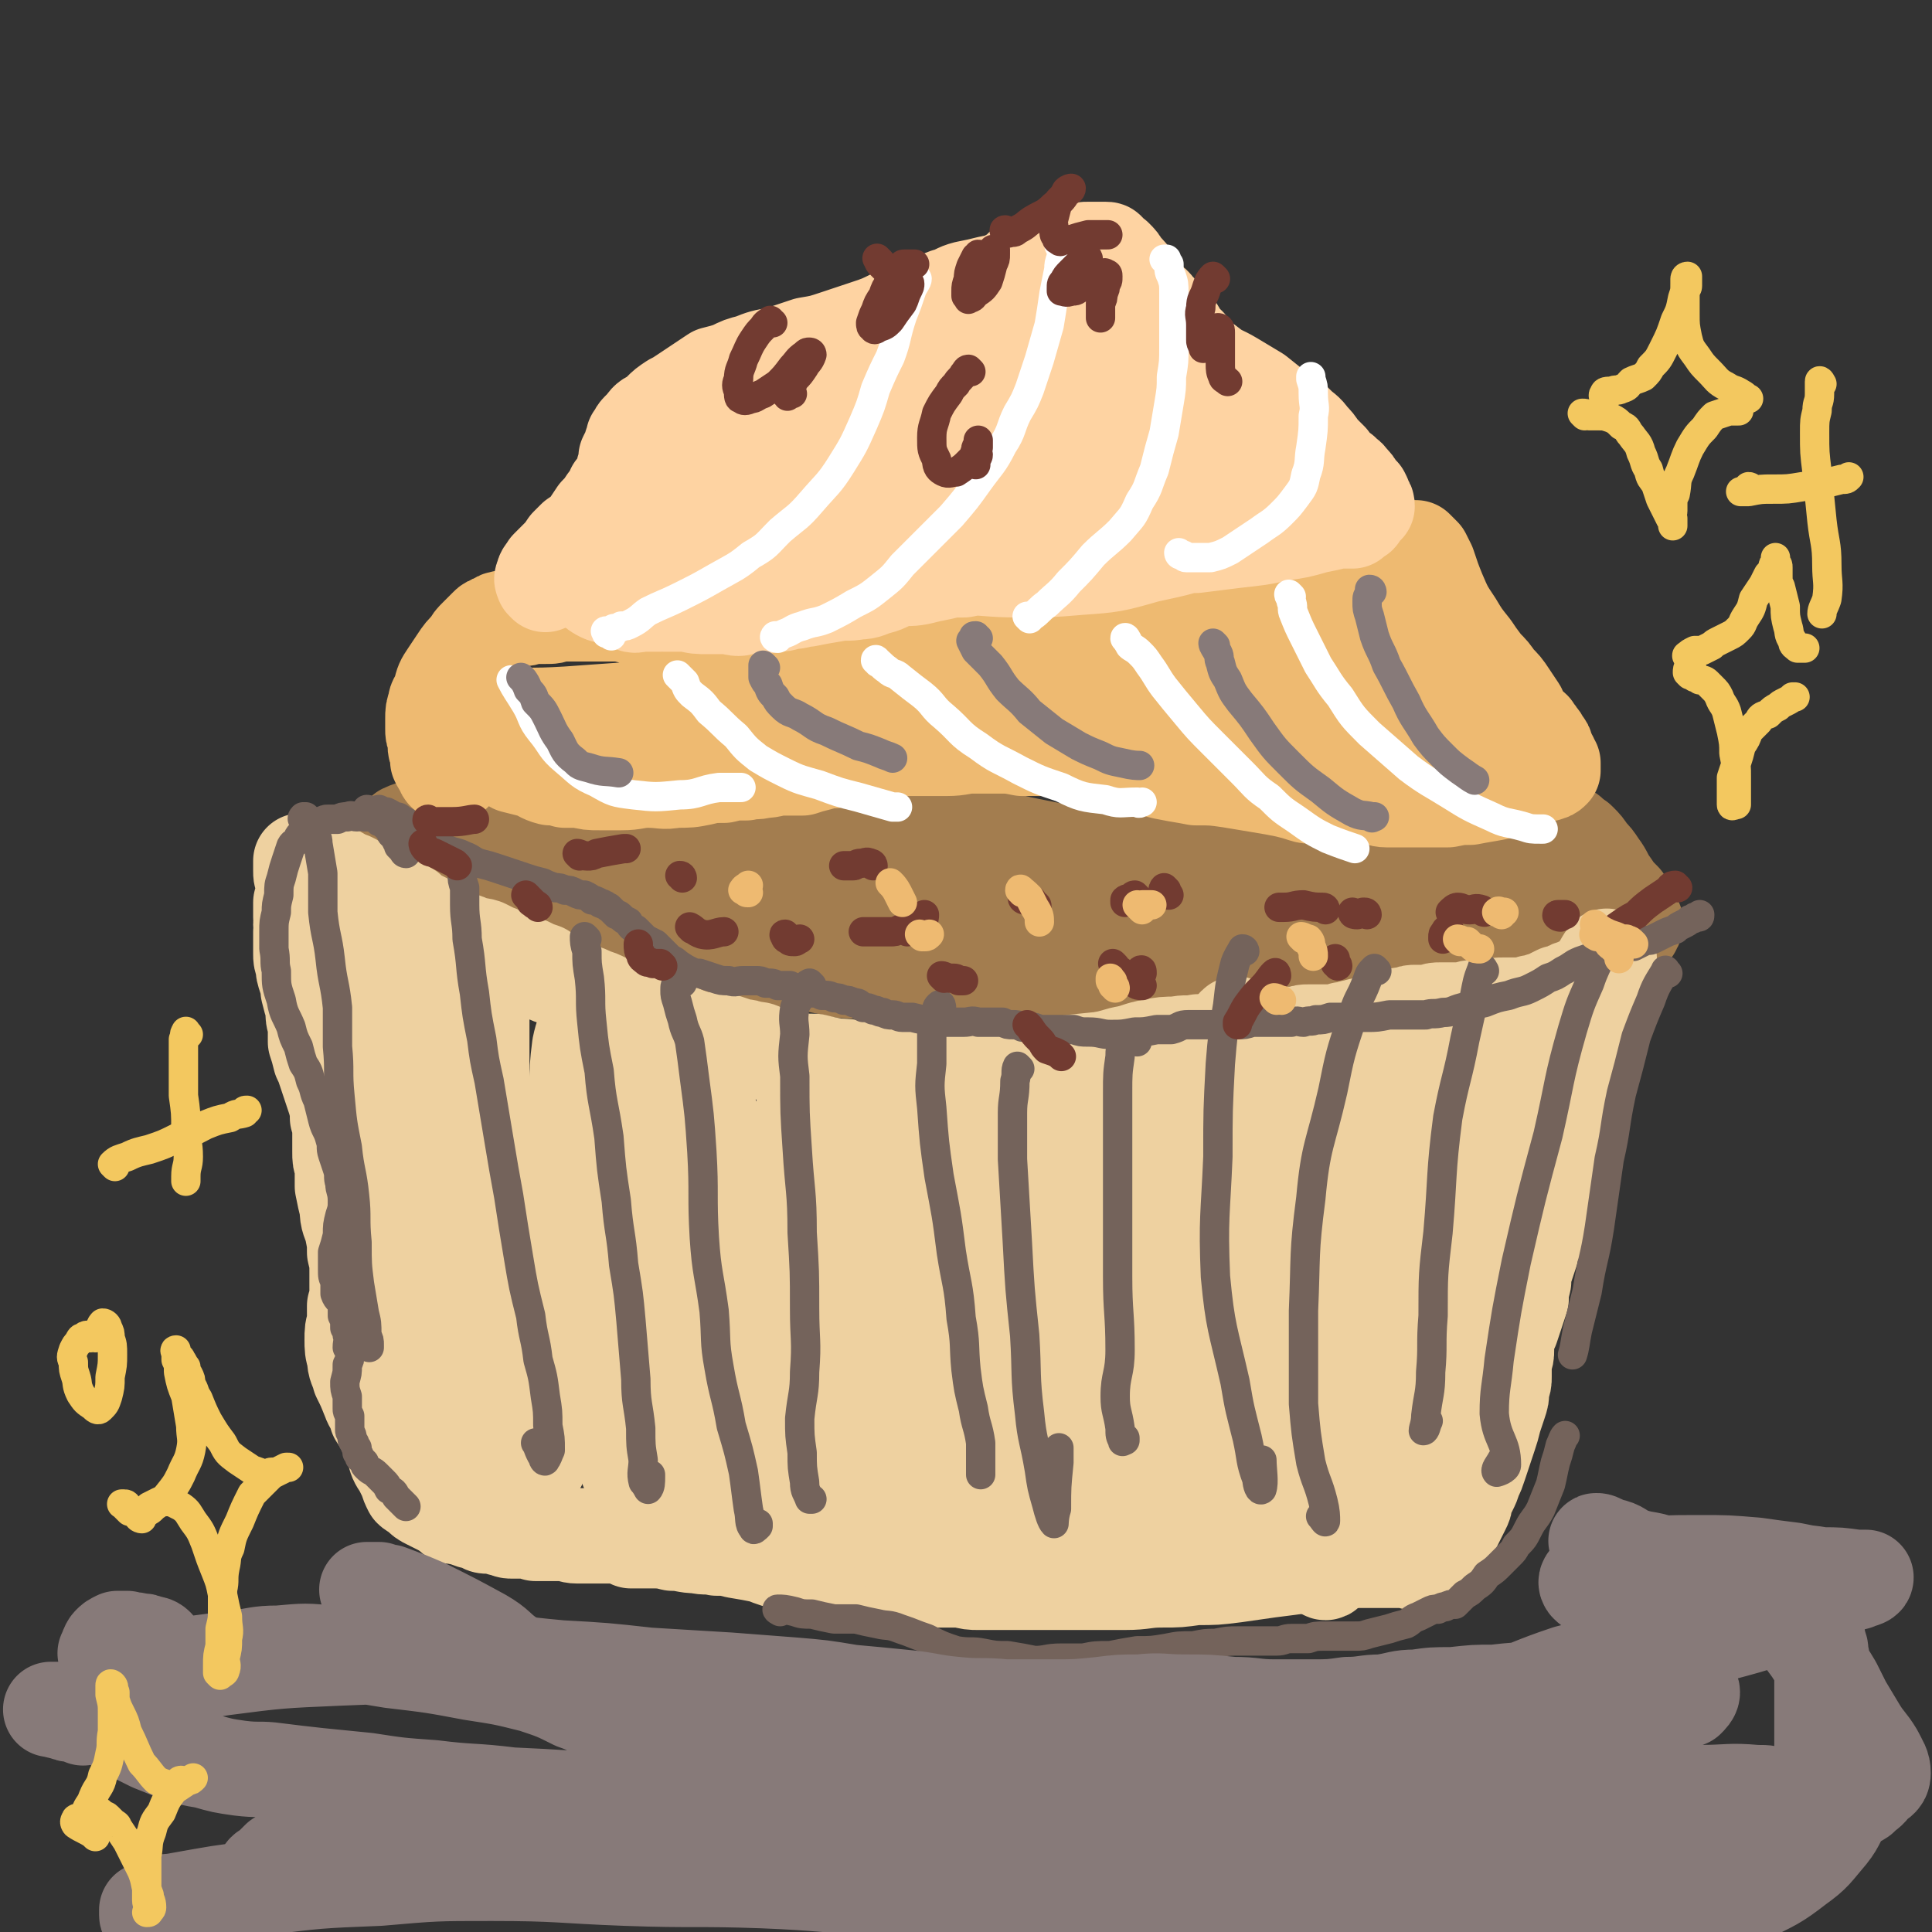 <svg viewBox='0 0 790 790' version='1.1' xmlns='http://www.w3.org/2000/svg' xmlns:xlink='http://www.w3.org/1999/xlink'><rect x="0" y="0" width="790" height="790" fill="#333333" stroke="none"/><g fill='none' stroke='#A37D4F' stroke-width='39' stroke-linecap='round' stroke-linejoin='round'><path d='M198,332c0,-1 0,-1 -1,-1 -1,0 -1,0 -3,0 -1,1 -1,0 -2,0 -2,0 -2,0 -3,0 -1,0 -1,0 -3,1 -1,0 -1,0 -3,0 -1,1 -1,0 -2,1 -1,0 -1,0 -3,1 -2,1 -2,1 -4,2 -2,1 -2,1 -4,2 -2,1 -3,1 -5,2 -2,2 -1,2 -3,3 -1,1 -2,1 -3,2 -1,2 -1,2 -1,3 -1,1 -1,1 -1,2 0,1 0,1 0,2 1,1 2,0 3,1 '/><path d='M172,358c0,0 -1,-1 -1,-1 0,0 1,0 1,0 2,1 2,1 3,2 2,1 2,1 4,1 2,1 2,1 4,2 2,1 2,1 4,1 1,1 1,1 3,2 2,0 2,0 3,1 3,1 2,1 4,2 3,1 3,1 5,1 2,1 2,1 4,2 2,0 2,0 4,0 2,1 2,1 4,2 3,1 3,1 5,2 2,1 2,1 5,2 2,1 2,1 5,2 2,1 2,1 4,2 2,0 2,0 4,1 2,0 2,0 4,1 2,0 2,0 4,0 2,1 2,1 3,2 2,0 2,1 4,1 1,1 1,1 3,1 2,0 2,0 3,0 2,1 2,1 3,1 2,0 2,0 3,0 2,0 2,1 4,1 2,0 2,-1 5,-1 3,1 3,1 6,1 3,0 3,0 6,1 3,0 3,0 6,1 4,0 3,0 7,1 3,0 3,0 6,0 3,0 3,0 7,0 3,1 3,1 6,1 3,0 3,0 7,0 4,1 4,1 8,1 4,1 4,1 9,2 4,1 4,1 9,1 5,1 5,0 9,0 5,0 5,0 9,0 4,1 4,1 8,1 5,0 5,0 10,1 5,1 5,1 10,2 4,1 4,1 9,1 4,1 4,1 9,2 5,0 5,0 10,0 5,0 5,0 10,0 6,0 6,1 11,1 6,0 6,0 11,0 6,0 6,0 11,0 5,0 5,0 10,0 4,1 4,0 9,1 5,0 5,0 10,0 5,0 5,1 10,1 5,0 5,0 11,0 4,0 4,0 9,-1 5,0 5,1 11,0 6,0 6,0 12,0 6,-1 6,-1 13,-2 6,-1 6,-1 12,-2 5,-2 5,-2 10,-3 5,-1 5,-1 10,-2 5,-1 5,-1 9,-2 5,-1 5,-1 10,-2 5,0 5,0 9,-1 3,-1 3,-1 7,-2 3,-1 3,0 7,-1 3,0 3,0 6,-1 3,-1 3,0 6,-1 3,-1 3,-1 6,-2 2,-1 2,0 4,-1 2,-1 2,-1 4,-1 2,-1 2,-1 3,-1 1,-1 1,-1 2,-2 1,0 1,0 1,-1 1,0 0,-1 0,-1 1,-1 1,-1 0,-2 0,0 0,0 0,-1 -1,-1 -1,0 -1,-1 -1,-1 -1,-1 -1,-2 -1,-2 -1,-2 -2,-4 -3,-3 -3,-3 -5,-6 -3,-4 -2,-4 -5,-8 -2,-3 -2,-3 -4,-5 -2,-3 -2,-3 -4,-5 -1,-1 -1,-1 -3,-2 -1,-1 -1,-2 -3,-2 -2,-1 -2,0 -3,0 -2,0 -2,0 -4,0 -2,0 -2,0 -3,0 -2,0 -2,0 -4,1 -2,0 -2,1 -4,1 -2,0 -3,0 -5,0 -2,1 -2,1 -5,1 -2,1 -2,0 -5,1 -2,0 -2,0 -5,1 -2,0 -2,0 -5,0 -2,0 -2,0 -4,0 -3,1 -3,1 -5,1 -3,1 -3,1 -5,1 -3,0 -3,0 -5,1 -2,0 -2,0 -5,0 -2,1 -2,1 -4,1 -3,0 -3,0 -6,0 -3,1 -3,1 -6,1 -3,1 -3,1 -6,1 -3,0 -3,0 -7,1 -3,0 -3,0 -7,1 -4,1 -4,1 -7,1 -3,1 -3,1 -6,2 -3,0 -3,0 -6,1 -2,0 -2,0 -4,0 -3,0 -3,0 -5,0 -3,0 -3,0 -5,0 -3,0 -3,0 -5,-1 -3,0 -3,0 -6,0 -3,0 -3,-1 -5,-1 -3,-1 -3,-1 -6,-2 -4,0 -4,0 -7,-1 -5,-1 -5,-1 -10,-1 -5,-1 -5,-1 -10,-1 -6,-1 -6,-1 -12,-2 -6,0 -6,0 -11,0 -5,-1 -5,-1 -10,-2 -5,-1 -5,-1 -9,-2 -6,-1 -6,-1 -12,-2 -7,-1 -7,-1 -15,-1 -8,-1 -8,-1 -16,-2 -7,0 -7,0 -14,-1 -7,0 -7,0 -14,0 -6,0 -6,0 -11,0 -4,0 -4,0 -9,0 -4,-1 -4,-1 -8,-2 -3,-1 -3,0 -7,-1 -3,-1 -3,-1 -6,-1 -3,-1 -3,-1 -6,-2 -3,0 -3,0 -6,-1 -2,0 -2,0 -5,-1 -3,-1 -3,-1 -5,-1 -3,-1 -3,-1 -5,-2 -3,0 -3,-1 -6,-1 -3,-1 -3,-1 -7,-2 -4,0 -4,0 -8,-1 -3,0 -3,0 -7,0 -3,0 -3,0 -7,-1 -4,0 -4,0 -8,0 -3,0 -3,0 -7,0 -4,0 -4,1 -8,0 -4,0 -4,0 -8,0 -3,0 -3,1 -7,1 -2,0 -2,0 -5,0 -1,0 -1,0 -3,1 -1,1 -2,1 -3,2 -1,1 -1,1 -2,2 -1,2 -1,2 -2,4 -1,2 -1,2 -2,5 0,2 0,2 0,5 0,2 1,2 2,4 1,3 1,3 3,4 3,2 4,2 7,3 5,3 5,2 10,4 8,3 8,3 16,6 8,2 8,3 16,5 9,2 9,2 18,4 10,2 10,2 20,3 12,1 12,1 23,1 12,0 12,0 23,-1 11,-1 11,-2 23,-2 11,-1 11,0 22,0 14,0 14,1 28,1 15,1 15,1 29,1 14,-1 14,-1 27,-2 11,0 11,-1 21,-1 11,-1 11,-1 22,-1 10,-1 10,-1 20,-1 8,0 8,0 17,0 8,1 8,1 17,1 8,0 8,0 16,0 6,0 6,0 11,0 5,-1 5,-1 9,-1 4,0 4,0 8,0 3,0 3,-1 6,0 3,0 3,1 5,1 1,1 1,1 3,1 1,0 1,0 2,1 0,0 1,0 1,0 -1,1 -2,1 -4,2 -3,0 -3,0 -6,1 -5,0 -5,0 -11,1 -14,2 -14,3 -27,4 -14,2 -14,2 -28,2 -14,1 -14,0 -27,0 -14,0 -14,0 -28,-1 -13,0 -13,0 -26,-2 -11,-1 -11,-1 -23,-2 -11,-2 -11,-2 -21,-3 -11,-2 -11,-1 -22,-3 -10,-1 -10,-1 -20,-2 -11,-1 -11,-1 -22,-2 -11,0 -11,0 -21,-2 -10,-1 -10,-1 -19,-2 -10,-1 -10,-1 -19,-2 -8,-2 -8,-3 -15,-5 -7,-1 -7,-1 -13,-3 -6,-1 -6,-1 -12,-2 -5,-1 -5,-1 -10,-3 -4,-1 -4,-1 -7,-2 -3,-1 -3,-1 -5,-2 -1,0 -1,-1 -3,-1 -1,0 -1,0 -2,0 -1,0 -1,0 -1,0 1,0 1,1 3,1 3,1 3,1 6,2 14,2 14,3 28,5 20,2 20,2 40,4 14,2 14,1 28,2 12,2 12,2 25,4 15,2 15,2 31,5 18,3 18,2 36,5 18,3 17,3 35,6 18,2 18,2 36,4 19,2 19,2 37,3 16,1 16,1 33,0 13,-1 12,-2 25,-3 10,-1 10,-2 20,-3 7,-1 7,-1 15,-2 5,0 5,0 11,-1 4,0 4,0 7,-1 2,0 2,0 4,-1 2,0 2,0 3,-1 0,0 0,0 1,0 0,0 0,1 0,0 0,0 1,0 0,0 0,-1 0,0 -1,0 -1,0 -1,0 -2,0 -1,0 -1,0 -2,0 -1,0 -1,0 -2,0 0,1 0,0 -1,0 0,0 -1,1 -1,0 1,0 1,0 2,0 1,0 1,0 2,-1 1,0 1,0 1,0 0,0 0,0 0,0 '/></g>
<g fill='none' stroke='#EED1A0' stroke-width='39' stroke-linecap='round' stroke-linejoin='round'><path d='M658,392c0,0 0,0 -1,-1 0,0 0,1 0,1 -1,0 -1,0 -1,1 -1,0 0,0 -1,1 -1,2 -1,2 -1,4 -1,2 -1,2 -1,4 0,3 0,3 -1,6 -1,4 -1,4 -2,8 0,5 0,5 -1,10 -1,4 -1,4 -2,9 -1,4 0,4 -2,9 -1,4 -1,4 -2,9 -1,4 -1,4 -2,9 -1,4 -1,4 -2,7 -1,4 -1,4 -2,7 -1,4 -1,4 -2,7 -1,4 -1,4 -2,7 -1,4 -2,4 -3,8 -1,4 -1,4 -2,8 -1,3 -2,3 -2,6 -1,3 -1,3 -2,6 -1,3 -1,3 -1,6 -1,4 -1,4 -1,7 -1,3 -1,3 -2,6 -1,3 -1,3 -2,6 -1,2 -1,2 -2,5 0,2 0,2 0,4 0,2 0,2 -1,5 0,3 0,3 0,6 0,2 0,2 -1,5 0,3 0,3 -1,6 -1,3 -1,3 -2,6 -1,4 -1,4 -2,7 -1,3 -1,3 -2,6 -1,3 -1,3 -2,6 -1,3 -1,3 -2,5 -1,3 -1,3 -2,5 -1,2 -1,2 -2,4 0,2 0,2 -1,4 -1,2 -1,2 -2,4 -1,2 -1,2 -2,4 -1,3 -1,3 -2,5 -1,2 -1,2 -2,4 -1,1 -1,1 -2,2 0,1 0,2 -1,2 0,0 -1,0 -1,0 -1,0 -1,0 -1,0 0,0 0,1 -1,1 -1,0 -1,0 -2,0 -2,0 -2,0 -3,0 -2,0 -2,-1 -5,-1 -7,0 -7,0 -14,0 -7,0 -7,0 -14,0 -6,1 -6,1 -12,2 -7,1 -7,1 -15,2 -7,1 -7,1 -14,2 -8,1 -8,1 -16,1 -7,1 -7,1 -14,1 -7,0 -7,1 -15,1 -6,0 -6,0 -13,0 -6,0 -6,0 -12,0 -5,0 -5,0 -10,0 -4,0 -4,0 -8,0 -4,0 -4,0 -9,0 -4,0 -4,0 -8,0 -3,0 -3,0 -7,-1 -4,0 -4,0 -8,0 -4,0 -4,0 -9,0 -6,-1 -6,-2 -11,-2 -5,0 -5,0 -10,0 -6,-1 -6,-1 -11,-2 -6,0 -6,-1 -12,-1 -5,-1 -5,-1 -10,-2 -5,-1 -5,-1 -10,-3 -5,-1 -5,-1 -11,-2 -4,-1 -4,-1 -8,-1 -4,-1 -4,0 -8,-1 -5,0 -5,-1 -10,-1 -4,-1 -4,-1 -8,-1 -4,0 -5,0 -9,0 -2,-1 -2,-2 -5,-2 -3,0 -3,0 -6,0 -2,0 -2,0 -5,0 -3,0 -3,0 -6,0 -3,0 -3,-1 -6,-1 -3,0 -3,0 -7,0 -2,0 -2,0 -4,0 -3,-1 -3,-1 -5,-1 -3,0 -3,0 -5,0 -2,0 -2,-1 -4,-1 -3,-1 -3,-1 -5,-1 -2,0 -2,0 -3,-1 -2,0 -2,-1 -4,-1 -3,-1 -3,-1 -5,-2 -2,-1 -2,-1 -5,-2 -2,-1 -2,-1 -4,-2 -2,-1 -2,-1 -4,-2 -2,-1 -2,-1 -4,-3 -1,-1 -2,-1 -3,-2 -1,-2 -1,-2 -2,-5 -1,-2 -1,-2 -2,-4 -2,-3 -2,-3 -3,-7 -2,-4 -1,-4 -3,-7 -2,-4 -2,-4 -4,-7 -1,-4 -2,-4 -3,-7 -2,-5 -2,-5 -4,-9 -1,-4 -2,-4 -2,-8 -1,-3 -1,-4 -1,-7 0,-4 0,-4 1,-7 0,-4 0,-4 0,-7 1,-3 1,-3 1,-6 0,-4 0,-4 0,-8 0,-4 0,-4 -1,-8 0,-4 0,-4 -1,-9 -1,-4 -2,-4 -2,-9 -1,-4 -1,-4 -2,-9 0,-4 0,-4 0,-8 -1,-3 -1,-3 -1,-6 0,-4 0,-4 0,-7 0,-4 0,-4 -1,-7 0,-4 0,-3 -1,-7 -1,-3 -1,-3 -2,-6 -1,-3 -1,-3 -2,-6 -1,-3 -1,-3 -2,-5 -1,-4 -1,-4 -2,-7 0,-3 0,-3 0,-7 -1,-3 -1,-3 -1,-7 -1,-3 -1,-3 -2,-7 0,-2 0,-2 -1,-5 -1,-3 -1,-3 -1,-5 -1,-3 -1,-3 -1,-5 0,-2 0,-2 0,-4 0,-3 0,-3 0,-5 1,-2 0,-2 0,-3 0,-2 1,-2 0,-3 0,-2 0,-2 0,-3 0,-2 0,-2 0,-3 1,-2 1,-2 1,-4 0,-1 0,-1 0,-3 0,-1 0,-1 0,-3 -1,-1 -1,-1 -1,-3 0,-1 0,-1 0,-2 0,0 0,0 0,-1 0,0 0,0 0,-1 0,0 0,0 1,0 1,0 1,0 2,0 0,0 0,0 1,0 1,1 1,1 2,1 1,1 1,0 3,1 1,1 1,1 3,2 3,1 3,1 6,3 4,1 4,2 8,4 3,2 3,2 7,4 3,1 4,1 7,3 2,1 2,1 4,2 2,2 2,2 4,3 2,1 2,1 4,2 3,1 2,1 4,2 2,1 2,2 4,2 3,2 3,2 5,3 3,1 3,1 5,2 2,1 2,0 5,1 2,1 2,1 4,2 3,1 2,1 5,2 3,1 3,1 5,2 3,1 3,1 5,2 2,1 2,1 5,2 2,2 2,2 5,3 2,1 2,1 4,2 3,1 3,1 6,3 3,1 3,1 5,2 3,1 3,1 5,2 3,2 3,2 5,3 3,1 3,1 5,2 3,1 3,1 6,2 3,2 3,2 6,3 3,1 3,1 6,2 3,1 3,1 5,2 3,1 3,1 6,2 3,0 3,0 6,1 2,0 2,0 5,0 3,1 3,1 6,2 2,0 2,0 4,1 3,0 3,0 5,1 3,1 3,1 6,2 3,0 3,0 6,1 5,1 5,1 9,1 4,1 4,1 9,2 4,0 4,0 9,1 4,0 4,0 8,0 5,0 5,1 10,1 6,0 6,0 12,0 9,0 9,0 18,0 8,-1 8,-1 17,-2 9,0 9,-1 17,-1 9,-1 9,-1 19,-2 9,-1 9,-1 18,-3 7,-1 7,0 15,-1 7,-1 7,-1 14,-2 5,-1 5,-1 10,-2 4,-1 4,-1 8,-1 3,-1 3,-1 6,-1 2,0 2,0 5,0 2,0 2,0 5,0 1,0 1,0 3,0 2,0 2,0 4,0 2,0 2,0 4,0 2,0 2,0 4,-1 2,0 2,0 5,0 2,-1 2,-1 5,-1 3,-1 3,-1 7,-1 4,-1 4,-1 7,-2 3,0 3,0 6,-1 3,0 3,0 6,-1 2,0 2,0 4,0 3,0 3,0 6,0 3,0 3,0 5,0 3,0 3,0 5,0 2,0 2,0 4,0 3,-1 3,-1 5,-1 3,0 3,0 6,0 2,0 2,0 4,0 3,-1 3,-1 5,-1 2,0 2,0 4,-1 2,0 2,0 4,0 2,-1 2,-1 4,-1 1,0 1,0 3,-1 1,0 1,0 3,-1 1,0 1,0 2,0 1,-1 1,-1 2,-1 1,0 1,0 2,-1 0,0 1,0 1,0 1,0 1,0 1,0 '/><path d='M197,406c-1,0 -2,0 -1,-1 0,0 0,-1 1,-1 0,0 0,1 0,2 0,1 0,1 0,3 0,3 0,3 0,6 0,4 0,4 0,8 0,8 0,8 0,15 1,12 1,12 2,23 1,9 2,9 3,18 1,7 1,7 2,13 1,7 1,7 2,14 1,10 1,10 3,20 1,11 1,11 3,22 2,10 1,10 3,21 2,9 2,9 4,17 0,4 0,5 1,9 0,2 0,4 0,4 1,0 0,-2 0,-3 '/><path d='M162,385c0,0 -1,-1 -1,-1 0,3 1,4 1,9 1,6 1,6 2,12 1,9 2,9 3,18 2,10 2,10 3,21 2,13 2,13 3,27 1,11 0,11 2,22 1,11 2,11 3,22 1,9 1,9 2,19 0,7 0,7 0,14 1,7 1,7 1,15 1,10 1,10 2,19 0,9 0,9 0,18 0,7 0,7 1,13 0,4 0,4 1,7 0,0 0,0 0,0 '/><path d='M241,419c0,0 -1,-1 -1,-1 -1,4 -2,5 -3,10 -1,8 -1,9 -1,17 0,13 0,13 1,26 1,12 1,12 2,24 2,11 2,11 4,21 2,9 2,9 3,19 2,10 1,10 3,19 2,13 2,13 4,26 2,9 1,9 3,18 1,5 2,5 4,10 0,2 1,3 1,4 0,0 -1,-1 -1,-1 '/><path d='M289,434c0,0 -1,-1 -1,-1 -1,3 0,4 0,7 0,7 1,7 2,14 0,11 0,11 1,21 0,12 0,12 0,23 0,10 1,10 1,20 1,9 1,9 1,17 0,9 -1,9 -1,17 0,8 0,8 0,15 0,6 0,6 0,13 0,3 0,3 0,7 0,1 0,2 0,2 '/><path d='M253,443c-1,-1 -1,-2 -1,-1 -1,7 -1,8 -1,17 0,11 0,11 1,21 1,14 1,14 3,29 1,13 1,13 3,25 1,11 1,11 2,21 1,12 1,12 2,23 1,10 2,10 4,19 1,5 1,5 2,10 1,2 2,3 2,4 '/><path d='M282,461c0,0 -1,-2 -1,-1 0,9 0,10 1,20 0,11 0,11 0,23 1,14 1,14 2,28 1,14 1,14 2,27 1,12 1,12 3,25 2,9 2,9 4,18 1,6 0,6 2,11 1,3 1,4 2,5 1,0 1,-2 1,-3 '/><path d='M332,447c0,0 -1,-1 -1,-1 -1,3 -1,4 -2,7 -2,6 -3,6 -4,12 -2,11 -2,11 -4,23 -2,17 -2,17 -3,35 -1,17 0,17 0,35 0,13 0,13 1,27 1,9 0,9 1,18 1,7 1,7 2,14 0,3 0,4 1,7 1,1 2,1 2,0 2,-6 2,-9 3,-12 '/><path d='M352,458c0,-1 0,-2 -1,-1 -1,1 -1,2 -2,4 -2,5 -3,5 -4,10 -2,10 -2,10 -2,20 -2,21 -1,21 -1,41 0,19 -1,19 0,38 1,16 2,16 3,31 1,11 -1,11 1,21 2,6 3,6 5,12 1,2 2,3 2,3 '/><path d='M388,444c0,0 -1,-2 -1,-1 -2,3 -2,4 -4,8 -2,10 -2,10 -4,21 -3,17 -3,17 -6,34 -3,20 -3,20 -5,40 -1,17 0,18 0,35 -1,12 -1,12 -1,23 0,11 -1,11 0,22 0,5 1,6 1,9 0,1 0,-1 0,-1 '/><path d='M406,472c0,0 -1,-1 -1,-1 -1,1 -1,2 -1,3 -3,5 -3,4 -5,9 -3,11 -3,11 -4,22 -4,19 -4,19 -6,38 -2,17 -2,17 -2,35 -1,12 0,12 1,25 0,8 0,8 2,16 1,5 1,5 2,10 0,2 1,2 1,3 '/><path d='M453,455c0,0 -1,-2 -1,-1 -3,6 -3,7 -6,15 -5,11 -6,11 -9,23 -6,19 -6,20 -9,40 -3,20 -2,20 -3,40 -2,18 -1,18 -2,36 0,13 -1,13 -1,26 -1,5 -1,5 -1,9 0,1 0,2 0,2 '/><path d='M441,444c0,0 -1,-1 -1,-1 -2,3 -2,4 -4,8 -2,10 -2,11 -3,21 -3,17 -3,17 -5,34 -1,18 -1,18 -2,36 0,15 0,15 0,31 1,13 0,13 2,26 1,10 1,10 4,19 1,3 2,3 5,6 0,0 0,0 0,1 '/><path d='M445,455c0,-1 -1,-2 -1,-1 -4,8 -5,9 -7,18 -4,17 -4,17 -6,34 -3,20 -3,20 -4,40 0,15 0,16 3,31 2,11 3,11 8,22 2,5 2,5 6,8 2,2 4,2 5,0 3,-3 3,-6 4,-9 '/><path d='M506,420c0,0 0,-2 -1,-1 -2,3 -2,4 -4,8 -5,11 -6,11 -10,22 -7,20 -7,20 -13,39 -6,18 -6,18 -11,36 -4,14 -3,14 -7,29 -3,13 -3,13 -6,27 -2,9 -2,8 -4,17 -1,4 -1,5 -2,7 0,0 0,-1 0,-1 1,-5 2,-7 3,-9 '/><path d='M495,447c0,0 -1,-1 -1,-1 -1,1 0,2 -1,4 -1,8 -1,8 -2,15 -3,13 -3,13 -5,26 -3,20 -4,20 -6,40 -3,18 -3,18 -5,36 -1,16 -1,16 -2,32 0,12 1,12 2,23 0,4 0,6 1,7 1,1 2,-1 2,-2 1,-8 1,-11 1,-16 '/><path d='M541,452c-1,0 -1,-2 -1,-1 -2,2 -1,3 -2,6 -4,9 -4,9 -7,17 -6,18 -6,18 -12,36 -5,16 -6,15 -10,32 -3,12 -2,12 -4,25 -1,10 0,10 -2,21 0,7 -1,7 -2,14 0,3 0,5 0,6 1,0 2,-3 3,-4 '/><path d='M561,437c-1,0 -1,-1 -1,-1 -2,3 -2,4 -3,7 -4,13 -4,13 -8,25 -6,19 -7,19 -13,39 -4,18 -4,18 -8,36 -3,20 -3,20 -5,40 -2,9 -1,9 -2,19 0,5 0,5 0,10 -1,2 -1,4 0,4 0,-2 2,-5 2,-10 1,-12 1,-13 1,-24 '/><path d='M510,445c0,0 -1,-2 -1,-1 -4,11 -4,12 -7,25 -5,17 -6,17 -10,35 -4,18 -5,18 -7,36 -2,21 -1,21 -1,42 0,14 -1,14 1,28 1,6 2,6 5,12 0,0 0,0 0,0 '/><path d='M517,470c0,0 0,-2 -1,-1 -2,5 -2,6 -4,13 -3,13 -3,13 -5,28 -2,19 -3,19 -3,38 1,18 1,18 4,35 2,10 2,10 7,18 2,4 3,3 7,5 0,1 0,1 0,1 '/><path d='M602,416c0,0 -1,-1 -1,-1 -2,3 -2,4 -4,7 -3,7 -4,6 -7,13 -6,14 -6,14 -12,28 -8,18 -8,18 -15,36 -8,22 -11,21 -16,44 -6,26 -5,26 -7,52 0,14 1,14 2,28 0,7 0,7 0,15 0,3 -1,5 0,5 1,0 2,-2 3,-4 2,-8 2,-12 3,-16 '/><path d='M620,436c0,0 0,-2 -1,-1 -3,10 -2,11 -6,22 -7,18 -8,17 -15,35 -9,24 -10,24 -16,49 -6,22 -6,22 -9,44 -1,11 -1,11 0,22 0,3 0,6 1,6 1,0 2,-3 3,-6 2,-6 2,-9 3,-13 '/><path d='M641,436c0,0 -1,-2 -1,-1 -1,2 -1,3 -2,7 -3,8 -2,9 -5,17 -5,16 -5,16 -11,31 -8,20 -8,20 -16,39 -6,13 -7,13 -13,25 -3,7 -2,8 -6,15 -3,3 -5,4 -7,6 '/><path d='M416,445c0,0 -1,-1 -1,-1 1,-1 2,-1 4,-1 1,-1 1,-2 3,-2 2,-1 3,-1 5,-2 4,-1 4,-1 8,-2 6,-1 6,-1 11,-3 6,-1 6,-1 13,-3 6,-1 6,-2 12,-3 5,-1 5,-1 10,-1 4,-1 4,0 9,-1 4,0 4,0 9,0 4,-1 4,0 9,-1 4,0 4,0 7,-1 3,0 3,0 6,0 3,0 3,0 5,-1 2,0 2,0 5,0 2,-1 2,-1 4,-1 3,0 3,0 5,0 2,0 2,0 4,0 3,0 3,0 5,-1 3,0 3,-1 5,-1 3,-1 3,-1 6,-1 2,-1 2,-1 5,-2 3,-1 2,-1 5,-1 2,-1 2,-1 5,-1 2,-1 2,-1 4,-1 3,0 3,0 5,0 3,-1 3,-1 5,-1 2,0 2,0 5,0 2,0 2,0 5,0 2,-1 2,-1 5,-1 2,0 2,0 5,0 3,-1 3,-1 6,-1 3,0 3,0 6,0 2,0 2,0 5,-1 2,0 2,0 4,-1 2,0 2,0 3,-1 2,-1 2,-1 4,-2 2,0 2,0 4,-1 1,-1 1,-1 2,-1 1,-1 1,0 2,-1 1,0 1,0 1,0 '/></g>
<g fill='none' stroke='#74635B' stroke-width='12' stroke-linecap='round' stroke-linejoin='round'><path d='M125,335c-1,0 -2,0 -1,-1 0,0 1,0 1,0 1,1 1,1 2,2 1,2 1,2 1,3 1,3 2,3 2,6 1,6 1,6 2,12 0,8 0,8 0,16 1,10 2,10 3,19 1,10 2,10 3,20 0,8 0,8 0,16 1,10 0,10 1,20 1,11 1,11 3,21 1,10 2,10 3,20 1,9 0,9 1,19 0,9 0,9 1,17 1,6 1,6 2,12 1,4 1,4 1,9 1,2 1,2 1,4 0,1 0,1 0,1 '/><path d='M190,353c0,0 0,-1 -1,-1 0,0 -1,0 -1,0 0,1 1,2 1,3 0,1 0,1 0,2 0,3 0,3 1,6 0,3 0,3 0,7 0,7 1,7 1,14 2,11 1,11 3,22 1,9 1,9 3,19 1,8 1,8 3,17 2,12 2,12 4,24 2,12 2,12 4,23 2,13 2,13 4,25 2,12 2,12 5,24 1,9 2,9 3,18 2,7 2,7 3,15 1,6 1,6 1,12 1,5 1,5 1,10 -1,2 -1,3 -2,4 0,1 -1,0 -1,-1 -2,-3 -2,-5 -3,-6 '/><path d='M240,384c0,0 -1,-1 -1,-1 0,2 0,3 1,6 0,5 0,5 1,11 1,9 0,9 1,18 1,10 1,10 3,20 1,13 2,13 4,27 1,13 1,13 3,26 1,13 2,13 3,26 2,12 2,12 3,23 1,12 1,12 2,24 0,10 1,10 2,20 0,7 0,7 1,13 0,4 -1,5 0,9 1,1 2,3 2,3 1,-1 1,-3 1,-5 0,-1 0,-1 0,-1 '/><path d='M279,402c-1,0 -1,-1 -1,-1 -1,0 -1,0 -1,1 -1,1 -1,1 -1,3 0,2 0,2 1,5 1,4 1,4 2,7 1,5 2,5 3,9 1,7 1,7 2,15 2,15 2,15 3,30 1,17 0,18 1,35 1,15 2,15 4,30 1,12 0,12 2,23 2,12 3,12 5,24 3,10 3,10 5,19 1,7 1,8 2,15 1,4 0,6 2,8 0,1 1,0 2,-1 0,-1 0,-1 0,-1 '/><path d='M332,403c0,0 -1,-1 -1,-1 -2,1 -2,2 -3,4 -1,3 -2,3 -3,6 -1,6 0,6 0,11 -1,9 -1,9 0,17 0,15 0,15 1,30 1,17 2,17 2,34 1,16 1,16 1,31 0,13 1,13 0,26 0,9 -1,9 -2,19 0,7 0,7 1,14 0,6 0,6 1,12 0,4 1,4 2,7 0,0 0,0 1,0 '/><path d='M385,412c0,0 0,-2 -1,-1 -1,1 -1,1 -1,3 -1,5 -1,5 -2,9 0,6 0,6 0,12 -1,9 -1,9 0,18 1,14 1,14 3,28 3,16 3,15 5,31 2,13 3,13 4,27 2,11 1,11 2,21 1,8 1,8 3,16 1,7 2,7 3,14 0,5 0,5 0,10 0,2 0,3 0,3 0,-1 0,-4 0,-5 '/><path d='M417,437c0,0 -1,-1 -1,-1 -1,2 0,3 -1,6 0,7 -1,7 -1,13 0,10 0,10 0,19 1,17 1,17 2,34 1,19 1,19 3,38 1,16 0,16 2,32 1,11 2,11 4,23 1,7 1,7 3,14 1,4 2,7 3,8 0,0 0,-3 1,-6 0,-9 0,-9 1,-19 0,-3 0,-3 0,-6 '/><path d='M465,426c0,0 -1,-1 -1,-1 -2,0 -3,0 -4,2 -2,2 -2,2 -2,5 -1,7 -1,7 -1,15 0,15 0,15 0,31 0,22 0,22 0,44 0,15 1,15 1,30 0,10 -2,10 -2,19 0,6 1,6 2,13 0,3 0,3 1,5 0,1 0,0 1,0 0,0 0,0 0,-1 '/><path d='M509,389c0,0 0,-1 -1,-1 -1,2 -2,3 -3,6 -2,8 -2,8 -3,17 -2,12 -2,12 -3,24 -1,19 -1,19 -1,38 -1,24 -2,25 -1,49 2,21 3,21 8,43 2,12 2,11 5,23 2,9 1,9 4,17 0,2 1,5 2,4 1,-3 0,-8 0,-12 '/><path d='M563,397c0,0 -1,-1 -1,-1 -2,2 -2,2 -3,5 -3,8 -4,7 -6,15 -5,15 -5,15 -8,30 -5,22 -7,22 -9,44 -3,23 -2,23 -3,46 0,19 0,19 0,38 1,12 1,12 3,24 2,8 3,8 5,16 1,4 1,6 1,8 0,1 -1,-1 -2,-2 '/><path d='M607,397c0,0 -1,-2 -1,-1 -2,5 -2,6 -3,11 -2,9 -2,9 -4,18 -3,16 -4,16 -7,32 -3,23 -2,24 -4,47 -2,17 -2,17 -2,34 -1,12 0,12 -1,23 0,9 -1,9 -2,18 0,3 -1,5 -1,6 1,0 1,-2 2,-4 0,0 0,0 0,0 '/><path d='M656,391c0,0 0,-1 -1,-1 -2,5 -3,6 -5,12 -4,9 -4,9 -7,19 -6,21 -5,21 -10,43 -7,26 -7,26 -13,52 -4,20 -4,20 -7,40 -1,11 -2,12 -2,22 1,11 5,11 5,21 0,2 -4,3 -4,3 -1,-1 1,-3 2,-5 '/><path d='M682,398c-1,0 -1,-2 -1,-1 -3,5 -4,6 -6,12 -3,7 -3,7 -6,15 -3,12 -3,12 -6,23 -3,14 -2,14 -5,27 -2,14 -2,14 -4,28 -2,13 -3,13 -5,26 -2,8 -2,8 -4,16 -1,5 -1,7 -2,10 '/><path d='M151,332c0,0 -1,-1 -1,-1 1,0 2,1 3,1 1,0 1,-1 2,-1 2,1 2,1 3,1 2,1 2,1 3,2 2,0 2,0 3,1 2,1 2,1 3,2 4,3 4,3 7,5 4,2 4,2 8,5 4,2 4,1 8,3 3,1 3,2 6,3 4,1 4,1 7,2 3,1 3,1 6,2 3,1 3,1 6,2 3,1 3,1 7,2 2,1 2,1 5,2 2,0 2,0 4,1 2,0 2,0 4,1 2,1 2,1 4,1 2,1 2,1 3,2 1,0 1,0 3,1 1,1 1,0 2,1 1,0 1,1 2,1 1,1 1,1 1,1 1,1 1,1 2,2 1,0 1,0 2,1 1,1 1,1 3,2 1,2 1,2 3,3 2,2 2,2 4,4 2,1 2,1 4,2 1,1 1,1 3,3 1,1 1,1 3,3 2,1 2,1 3,2 3,2 3,2 5,3 2,1 2,1 4,1 3,1 3,1 6,2 3,1 3,1 6,1 3,1 3,0 6,0 2,0 2,0 5,0 2,0 2,0 4,1 3,0 3,0 5,1 3,0 3,0 5,0 2,1 2,1 4,2 2,0 2,0 5,1 2,0 2,0 4,1 3,0 3,0 5,1 2,0 2,0 4,1 2,0 2,0 4,1 3,0 2,1 4,2 2,0 2,0 4,1 2,0 2,1 4,1 2,1 2,1 4,1 2,0 2,1 4,1 2,0 2,0 4,0 4,1 4,1 7,1 4,0 4,0 7,1 4,0 4,0 7,0 3,0 3,-1 6,0 3,0 3,0 6,0 2,0 2,0 4,0 2,1 2,1 4,1 2,0 2,0 4,1 2,0 2,0 3,0 2,0 2,0 4,1 2,0 2,0 4,0 2,0 2,0 5,0 2,0 2,0 5,0 3,1 3,1 6,1 5,0 5,1 9,1 5,0 5,0 10,-1 4,0 4,0 9,-1 3,0 3,0 6,0 4,-1 3,-2 7,-2 3,0 3,0 7,0 3,0 3,0 7,0 3,0 3,0 6,0 3,0 3,0 6,-1 3,0 3,0 6,0 3,0 3,0 5,0 3,0 3,0 5,0 3,-1 3,0 5,0 3,-1 3,0 5,-1 3,0 3,0 6,-1 3,0 3,0 6,0 4,0 4,0 9,0 4,0 4,0 9,-1 4,0 4,0 8,0 3,0 3,0 7,0 3,-1 3,0 7,-1 4,0 4,-1 8,-2 4,-1 4,-1 9,-2 5,-2 5,-2 10,-3 5,-2 5,-1 9,-3 4,-2 4,-2 7,-4 3,-1 3,-1 6,-3 2,-1 2,-1 5,-3 2,-1 2,-1 5,-2 3,-1 3,-1 6,-1 2,-1 2,-1 5,-2 2,-1 2,0 4,-1 2,-1 2,-1 4,-1 2,-1 2,-1 4,-2 2,-1 2,0 4,-1 2,-1 2,-1 4,-2 2,-1 2,-1 5,-2 1,-1 1,-1 3,-2 2,-1 2,-1 3,-2 1,0 1,0 2,-1 1,0 1,0 1,0 1,0 1,0 1,-1 '/><path d='M166,349c0,0 -1,0 -1,-1 -1,-1 -1,-1 -2,-2 0,0 0,0 0,-1 -1,-1 -1,-1 -1,-2 -1,-1 -1,-1 -2,-2 0,-1 0,-1 -1,-2 -1,-1 -1,-1 -2,-2 -1,-1 -1,-1 -2,-1 -1,-1 -1,-1 -2,-2 -2,0 -2,0 -4,0 -2,-1 -2,0 -3,0 -2,0 -2,-1 -4,0 -2,0 -2,0 -4,1 -2,0 -2,0 -4,0 -1,0 -1,0 -3,1 -2,0 -2,1 -3,2 -1,0 -2,0 -3,1 -1,1 -1,1 -2,2 -1,1 -1,1 -1,2 -1,2 -2,1 -3,3 -1,3 -1,3 -2,6 -1,3 -1,3 -2,7 -1,3 -1,3 -1,7 -1,4 -1,4 -1,7 -1,4 -1,4 -1,8 0,4 0,4 0,7 1,5 0,5 1,9 0,6 0,6 2,12 1,6 2,6 4,11 1,4 1,4 3,8 1,4 1,4 2,7 2,3 2,3 3,7 2,4 1,4 3,8 1,4 1,4 2,8 1,4 2,4 3,8 1,3 0,3 1,6 1,3 1,3 2,6 1,3 0,3 1,6 0,3 1,3 1,7 0,3 0,3 -1,6 -1,4 -1,4 -1,8 -1,4 -1,4 -2,7 0,3 0,3 0,7 0,3 0,3 1,5 0,3 0,3 0,5 1,3 2,2 3,5 0,2 0,2 0,4 1,2 1,2 1,5 1,1 1,1 1,3 1,2 0,2 0,5 1,1 1,1 1,3 0,2 0,2 -1,4 0,4 0,3 -1,7 0,3 0,3 1,6 0,2 0,2 0,5 0,1 0,1 1,3 0,2 0,2 0,3 0,2 0,2 0,3 0,1 1,1 1,3 0,1 0,1 1,2 0,1 0,1 1,2 0,1 0,1 0,2 1,1 1,1 1,2 1,1 1,1 2,2 0,1 0,1 1,2 2,2 2,1 4,3 1,1 1,1 3,3 1,1 1,1 2,3 2,1 2,1 3,3 1,1 1,1 3,3 0,0 0,0 1,1 '/><path d='M319,659c0,0 -2,-1 -1,-1 2,0 3,0 7,1 3,1 3,1 7,1 4,1 4,1 9,2 4,0 4,0 9,0 4,1 4,1 9,2 4,1 4,0 9,2 6,2 5,2 11,4 6,3 6,3 12,5 6,1 6,0 11,1 5,1 5,1 10,1 6,1 6,1 11,2 5,0 5,-1 11,-1 4,0 4,0 9,0 5,-1 5,-1 11,-1 5,-1 5,-1 11,-2 6,0 6,0 12,-1 5,-1 5,-1 11,-1 5,-1 5,-1 9,-1 5,-1 5,-1 9,-1 4,0 4,0 8,0 4,0 4,0 8,0 3,0 3,-1 6,-1 4,0 4,0 7,0 3,-1 3,-1 7,-1 3,0 3,0 6,0 3,0 3,0 6,0 3,0 3,0 6,-1 4,-1 4,-1 8,-2 3,-1 3,-1 7,-2 2,-1 2,-2 5,-3 2,-1 2,-1 4,-2 2,-1 2,-1 4,-1 2,-1 2,-1 3,-1 2,-1 2,-1 4,-1 1,-1 1,-1 2,-2 1,-1 1,-1 2,-2 2,-1 2,-1 4,-3 3,-2 3,-2 5,-5 3,-2 3,-2 5,-4 2,-2 2,-2 4,-4 2,-2 2,-2 3,-4 3,-3 3,-3 5,-7 2,-4 3,-4 5,-8 2,-5 2,-5 4,-10 1,-4 1,-5 2,-9 1,-3 1,-3 2,-7 1,-2 1,-3 2,-4 '/></g>
<g fill='none' stroke='#EEBA71' stroke-width='39' stroke-linecap='round' stroke-linejoin='round'><path d='M186,316c0,0 0,-1 -1,-1 0,0 0,1 -1,1 -1,1 -1,1 -2,0 -1,0 0,-1 -1,-2 -1,-1 -1,-1 -2,-3 0,-2 0,-2 0,-3 -1,-2 -1,-2 -1,-3 0,-2 0,-2 0,-3 -1,-2 -1,-2 -1,-4 0,-2 0,-2 0,-4 0,-3 0,-3 1,-6 0,-2 1,-2 2,-5 1,-4 1,-4 3,-7 2,-3 2,-3 4,-6 2,-3 2,-3 5,-6 1,-2 1,-2 3,-4 2,-2 2,-2 4,-4 1,-1 1,-1 2,-1 1,-1 1,-1 2,-1 1,-1 1,-1 2,-1 2,-1 2,0 4,0 2,0 2,0 4,0 3,0 3,-1 5,-1 3,0 3,0 5,0 3,0 3,0 5,-1 2,0 2,0 5,0 2,0 2,0 5,0 2,0 2,0 4,0 2,0 2,0 5,0 3,0 3,0 5,0 4,0 4,1 7,1 4,1 4,0 8,1 4,1 4,1 7,2 3,0 3,0 6,1 3,0 3,0 6,1 3,0 3,1 6,1 2,1 2,0 5,1 2,0 3,0 5,0 3,1 3,1 5,2 4,1 3,1 7,1 3,1 3,1 6,1 6,1 6,1 11,1 7,0 7,0 14,0 6,-1 6,-1 12,-1 6,-1 6,-1 11,-1 6,-1 6,-1 11,-1 4,0 4,0 9,0 4,-1 4,-1 8,-1 4,0 4,0 7,-1 3,0 3,0 6,-1 2,0 2,-1 4,-1 2,-1 2,0 4,-1 2,0 2,0 4,-1 3,0 3,0 5,-1 4,-1 4,-2 9,-3 6,-2 6,-2 12,-3 5,-2 5,-3 11,-5 5,-1 5,-1 10,-2 5,-2 5,-2 9,-3 4,-2 4,-1 9,-2 3,-1 3,-1 7,-2 3,-1 3,-1 7,-1 3,-1 3,-1 7,-1 3,0 3,0 7,-1 2,0 2,0 5,0 2,0 2,0 4,-1 2,0 2,0 5,0 1,0 1,0 3,0 2,0 2,0 4,0 2,0 2,0 4,0 2,0 2,-1 5,-1 2,-1 2,-1 5,-1 2,-1 2,-1 5,-1 2,0 2,0 4,0 3,-1 3,-1 6,-1 2,-1 2,0 5,0 2,0 2,0 4,-1 1,0 1,0 2,-1 1,0 1,0 2,0 1,0 1,0 2,0 1,1 1,1 1,1 1,1 1,1 2,2 1,2 1,2 2,4 2,6 2,6 4,11 3,7 3,7 7,13 3,5 3,5 7,10 2,3 2,3 5,7 3,3 3,3 5,6 3,3 3,3 5,6 2,3 2,3 4,6 1,3 1,3 3,5 1,2 2,2 3,3 1,2 1,1 2,3 1,1 1,1 2,3 1,1 1,1 1,2 0,1 0,1 1,2 0,1 0,1 1,2 0,1 0,1 1,2 0,1 0,1 0,2 0,0 0,0 0,1 -1,1 -1,1 -2,1 -1,1 -1,0 -3,1 -4,1 -3,1 -7,3 -6,2 -6,2 -11,4 -5,1 -6,1 -11,2 -4,0 -4,0 -9,1 -4,0 -4,0 -9,0 -4,0 -4,0 -8,0 -4,0 -4,0 -8,0 -3,0 -3,-1 -6,-1 -2,0 -2,0 -5,0 -3,0 -3,0 -6,0 -2,0 -2,1 -5,0 -3,0 -3,0 -6,-1 -3,0 -3,1 -6,0 -3,-1 -3,-1 -7,-2 -5,-1 -5,-1 -11,-2 -6,-1 -6,-1 -12,-2 -7,-1 -7,-1 -14,-1 -5,-1 -6,-1 -11,-2 -6,-1 -6,-2 -11,-3 -7,-1 -7,-1 -13,-2 -7,-1 -7,-1 -13,-2 -7,-2 -6,-2 -13,-3 -5,0 -5,0 -10,0 -5,-1 -5,-1 -10,-1 -5,0 -5,0 -10,0 -5,0 -5,1 -11,1 -4,0 -4,0 -9,0 -3,0 -3,0 -7,0 -3,0 -3,0 -6,1 -4,0 -4,0 -7,1 -2,0 -2,0 -5,0 -3,1 -3,1 -6,2 -3,0 -3,0 -6,1 -3,0 -3,0 -6,1 -4,1 -4,1 -7,2 -4,0 -4,0 -8,0 -4,0 -4,1 -8,1 -3,1 -4,0 -7,1 -5,0 -5,0 -9,1 -5,0 -5,0 -9,1 -5,1 -5,1 -11,1 -5,1 -5,0 -11,0 -5,0 -5,1 -11,1 -4,0 -4,0 -9,0 -4,0 -4,0 -8,-1 -3,0 -3,0 -6,0 -3,-1 -3,-1 -6,-1 -4,-1 -4,-2 -7,-3 -4,-1 -4,-1 -8,-2 -3,-2 -3,-2 -7,-3 -3,-2 -3,-2 -6,-3 -3,-1 -3,-1 -5,-2 -2,-1 -2,-2 -4,-3 -2,-1 -2,-1 -3,-2 -1,0 -1,0 -1,-1 -1,0 -1,0 -1,-1 -1,-1 -1,-1 0,-1 0,-1 0,-1 0,-1 1,0 1,-1 1,-1 1,0 1,-1 2,-1 2,0 2,0 3,0 5,-1 5,-1 10,-1 17,-1 17,0 33,-1 14,-1 14,-1 28,-2 10,-1 10,-2 20,-2 14,1 14,1 28,3 14,1 14,1 27,3 13,2 13,3 26,5 14,1 14,1 27,1 10,0 10,0 20,1 8,0 8,0 16,0 8,0 8,0 15,0 8,-1 8,-1 16,-1 7,-1 7,0 14,-1 7,-1 7,-2 14,-4 8,-2 8,-2 16,-4 11,-3 11,-3 22,-6 7,-2 7,-2 14,-5 4,-1 4,-1 8,-3 2,-1 2,-1 3,-2 1,0 2,-1 1,-1 -3,1 -4,2 -8,4 -6,2 -6,1 -13,3 -14,4 -14,4 -29,7 -14,4 -14,4 -29,7 -13,3 -13,4 -27,5 -12,2 -13,2 -25,2 -10,0 -10,0 -20,-1 -10,-1 -10,-1 -20,-2 -7,-1 -7,-1 -14,-2 -4,0 -4,-1 -9,-1 -2,0 -2,0 -4,0 -1,0 -3,0 -2,0 1,0 2,1 5,0 4,0 4,-1 8,-2 18,-4 18,-4 37,-9 22,-6 22,-6 45,-11 18,-4 18,-5 35,-8 16,-3 17,-2 33,-3 12,-2 12,-2 25,-3 9,0 9,0 19,-1 6,0 6,0 13,1 4,0 4,0 7,1 2,0 2,-1 3,0 2,1 1,2 2,3 0,2 0,2 0,4 0,2 0,2 1,4 0,3 0,3 1,6 1,4 1,4 1,7 0,4 0,5 0,9 -1,4 -1,5 -3,8 -3,4 -3,4 -7,6 -4,3 -4,3 -9,4 -5,0 -5,0 -11,0 -7,-1 -7,-1 -13,-3 -6,-2 -6,-2 -12,-4 -6,-2 -6,-2 -11,-4 -4,-2 -4,-3 -8,-5 -3,-2 -3,-2 -6,-4 -3,-1 -3,-1 -6,-2 -2,-1 -2,-1 -4,-2 -2,0 -2,-1 -3,0 -1,0 -1,0 -1,1 1,2 1,3 3,4 6,4 6,4 12,7 10,5 10,5 21,8 13,3 14,2 28,3 12,0 13,0 25,-1 8,-1 8,-1 17,-3 4,0 4,-1 8,-2 2,0 4,-1 4,-1 -1,-1 -2,-1 -4,-1 -4,-1 -4,-1 -9,-1 -6,-1 -6,-1 -12,-1 -6,0 -6,1 -11,1 -5,1 -5,1 -10,1 -2,0 -4,0 -5,0 0,0 1,1 2,1 4,1 4,1 8,0 6,-1 6,-2 12,-3 5,-2 5,-2 9,-4 2,0 4,-1 4,-1 0,-1 -1,-1 -3,-1 -2,0 -2,0 -4,2 -3,1 -5,2 -6,3 '/></g>
<g fill='none' stroke='#FED3A2' stroke-width='39' stroke-linecap='round' stroke-linejoin='round'><path d='M223,239c0,0 0,0 -1,-1 0,-1 -1,-1 0,-2 0,-2 1,-2 2,-4 2,-2 2,-2 4,-4 2,-2 2,-2 4,-5 2,-2 2,-2 3,-3 3,-2 3,-2 5,-4 2,-3 2,-3 4,-6 2,-2 2,-2 4,-5 2,-2 2,-2 3,-5 2,-2 2,-2 3,-4 1,-2 1,-2 1,-4 1,-2 1,-2 1,-5 1,-2 1,-2 2,-4 0,-2 1,-2 1,-4 1,-1 1,-2 2,-3 1,-1 1,-1 2,-2 1,-1 1,-2 3,-3 2,-1 2,-1 4,-3 2,-2 2,-2 5,-4 2,-1 2,-1 5,-3 3,-2 3,-2 6,-4 3,-2 3,-2 6,-4 4,-1 4,-1 7,-2 4,-2 4,-2 8,-3 5,-2 5,-2 11,-3 6,-2 6,-2 12,-4 6,-1 6,-1 12,-3 6,-2 6,-2 12,-4 6,-2 6,-2 12,-5 6,-2 6,-2 12,-5 4,-1 4,-1 9,-3 4,-1 4,-2 8,-3 5,-1 5,-1 9,-2 5,-1 5,-1 9,-3 3,-2 3,-2 5,-4 3,-2 3,-2 6,-3 2,-1 2,-1 5,-1 2,-1 2,-1 4,-1 2,0 2,0 4,-1 2,0 2,0 4,0 2,-1 2,-1 4,-1 1,0 1,0 3,0 1,0 1,0 2,0 1,0 1,0 2,0 1,0 1,0 1,1 1,0 0,0 1,1 1,1 1,1 2,1 2,2 2,2 3,4 3,3 3,3 5,6 2,3 2,3 4,6 2,3 3,2 5,5 4,4 4,4 7,7 3,4 2,5 6,8 4,5 4,5 8,8 5,4 5,3 10,6 5,3 5,3 10,6 5,4 5,4 10,8 4,2 4,2 7,5 2,2 3,2 5,5 2,2 2,2 4,5 2,2 2,2 4,4 2,3 2,3 5,5 1,2 2,1 3,3 2,2 2,2 3,4 1,1 1,1 2,2 1,2 1,2 1,3 1,1 1,1 1,2 0,0 -1,0 -1,1 -1,1 -1,1 -2,2 0,1 0,1 -1,1 -1,1 -1,1 -2,2 -3,0 -3,0 -6,0 -4,1 -4,1 -9,2 -7,2 -7,2 -14,3 -9,2 -10,2 -19,3 -8,1 -8,1 -16,2 -6,0 -6,-1 -12,0 -6,1 -5,2 -11,3 -7,1 -7,1 -14,2 -6,0 -6,0 -12,0 -6,1 -6,0 -13,1 -5,0 -5,1 -11,1 -6,1 -6,1 -11,1 -6,1 -6,1 -11,2 -5,0 -5,0 -9,1 -5,1 -5,1 -9,2 -5,1 -5,0 -9,1 -4,1 -4,2 -8,3 -4,1 -4,2 -8,2 -5,1 -5,0 -10,1 -6,1 -6,1 -11,2 -3,0 -3,1 -7,1 -3,1 -3,1 -6,1 -3,0 -3,1 -6,1 -3,0 -3,0 -6,0 -3,1 -3,1 -7,0 -4,0 -4,0 -8,0 -5,0 -5,0 -9,-1 -4,0 -4,0 -9,0 -3,0 -3,0 -7,-1 -4,0 -4,-1 -8,-1 -3,-1 -3,0 -6,-1 -3,-1 -3,0 -5,-1 -2,-1 -2,-1 -4,-3 -3,-1 -3,-1 -6,-3 -1,-1 -1,-1 -3,-3 0,-1 -1,-1 -1,-2 0,-2 0,-2 1,-3 2,-3 2,-3 5,-5 9,-5 9,-4 19,-8 17,-9 17,-9 34,-18 17,-9 17,-10 33,-20 13,-7 13,-7 26,-13 11,-5 11,-4 23,-8 10,-3 10,-3 20,-7 10,-5 10,-4 19,-10 7,-4 7,-5 14,-10 3,-3 3,-3 7,-7 2,-2 2,-2 4,-4 1,-1 2,-2 1,-2 -1,-1 -3,0 -5,0 -3,1 -3,1 -6,3 -8,4 -8,4 -15,9 -17,11 -17,11 -34,22 -15,10 -15,10 -29,20 -11,9 -11,8 -22,18 -6,6 -5,7 -11,13 -3,4 -3,3 -6,7 -1,2 -1,3 -1,5 0,2 0,2 1,3 2,2 3,3 7,3 7,1 8,1 16,-1 14,-3 14,-3 27,-9 17,-6 17,-7 33,-15 14,-8 13,-8 27,-17 9,-6 8,-7 17,-13 5,-4 6,-4 9,-8 2,-3 3,-4 2,-6 0,-2 -2,-2 -4,-2 -6,-1 -6,-1 -12,1 -15,4 -15,4 -29,10 -18,9 -18,9 -35,19 -12,8 -12,8 -23,17 -7,5 -8,5 -14,11 -3,3 -3,4 -5,8 -1,2 -1,3 0,4 4,3 5,4 10,4 12,0 13,-1 25,-3 20,-5 20,-4 39,-12 15,-6 14,-7 29,-15 12,-7 12,-8 24,-15 7,-5 7,-5 15,-9 2,-2 5,-3 4,-3 -2,2 -6,3 -12,7 -8,4 -8,3 -16,8 -5,4 -6,4 -10,9 -4,3 -5,4 -5,8 0,4 1,5 4,7 7,5 8,4 16,5 10,2 10,2 21,1 12,-1 12,-3 24,-6 9,-2 9,-2 18,-5 5,-1 5,-2 10,-4 2,0 2,0 4,-1 1,0 1,0 1,1 1,0 1,1 0,2 0,2 0,2 -1,3 0,2 0,2 -1,3 -1,1 -1,1 -3,2 -2,3 -2,3 -6,4 -9,5 -9,5 -19,9 -14,5 -14,5 -28,8 -14,4 -14,4 -28,5 -12,1 -12,1 -24,1 -13,0 -13,-1 -26,-1 -14,0 -14,0 -29,1 -12,0 -12,0 -25,1 -10,2 -10,2 -19,4 -9,2 -9,3 -18,5 -9,1 -9,1 -18,2 -6,1 -6,1 -12,2 -4,0 -4,0 -7,0 -2,0 -4,1 -4,0 3,-2 5,-3 10,-5 13,-5 14,-5 27,-10 20,-7 20,-8 40,-14 19,-6 20,-5 39,-10 16,-4 16,-4 32,-7 12,-2 12,-2 25,-3 12,-1 12,-1 25,-1 8,0 8,0 16,0 7,-1 7,-1 13,-2 5,0 5,0 9,-2 3,-1 3,-1 6,-3 2,-1 2,-1 3,-3 1,-1 1,-2 1,-3 0,-2 -1,-2 -1,-4 0,-1 0,-1 0,-1 -1,-1 -1,0 -2,1 -2,1 -2,1 -4,2 -3,4 -3,4 -7,7 -8,5 -8,6 -16,11 -7,5 -7,5 -14,9 -5,3 -5,3 -9,4 -2,1 -4,2 -4,1 0,-1 2,-2 4,-4 5,-5 5,-4 10,-9 8,-7 8,-7 16,-14 6,-6 6,-6 12,-12 3,-2 3,-2 6,-4 0,0 0,0 0,0 -1,2 -1,2 -3,4 -3,5 -3,5 -6,10 -1,1 -1,1 -2,3 '/></g>
<g fill='none' stroke='#FFFFFF' stroke-width='12' stroke-linecap='round' stroke-linejoin='round'><path d='M250,260c0,-1 0,-1 -1,-1 0,-1 0,0 -1,0 0,-1 -1,-1 0,-1 1,0 1,0 3,-1 2,0 2,0 3,-1 2,0 2,0 4,-1 4,-2 4,-3 7,-5 6,-3 7,-3 13,-6 8,-4 8,-4 15,-8 7,-4 8,-4 14,-9 7,-4 6,-4 12,-10 7,-6 7,-5 13,-12 6,-7 7,-7 12,-15 5,-8 5,-8 9,-17 3,-7 3,-7 5,-14 3,-7 3,-7 6,-13 3,-8 2,-8 5,-17 2,-5 2,-5 4,-11 1,-2 2,-3 2,-4 '/><path d='M318,261c0,0 -2,0 -1,-1 1,0 2,0 4,-1 3,-1 3,-2 7,-3 5,-2 5,-1 10,-3 6,-3 6,-3 11,-6 6,-3 6,-3 11,-7 5,-4 5,-4 9,-9 5,-5 5,-5 10,-10 5,-5 5,-5 10,-10 6,-7 6,-7 11,-14 5,-7 6,-7 10,-15 4,-6 3,-7 6,-13 3,-5 3,-5 5,-10 2,-6 2,-6 4,-12 2,-7 2,-7 4,-14 1,-6 1,-6 2,-13 1,-5 1,-5 2,-10 0,-2 0,-2 1,-5 0,-1 0,-1 0,-2 0,-2 -1,-2 -1,-3 '/><path d='M421,253c0,0 -1,-1 -1,-1 0,0 1,0 2,0 3,-2 3,-3 6,-5 4,-4 5,-4 9,-9 5,-5 5,-5 10,-11 5,-5 6,-5 11,-10 5,-6 5,-5 8,-12 4,-6 3,-6 6,-13 2,-8 2,-8 4,-15 1,-6 1,-6 2,-12 1,-6 1,-6 1,-11 1,-6 1,-6 1,-12 0,-6 0,-6 0,-12 0,-5 0,-5 0,-10 0,-4 0,-4 -1,-7 -1,-2 -1,-2 -1,-5 -1,-1 -1,-1 -1,-2 -1,0 -1,0 -1,0 '/><path d='M483,227c0,0 -1,0 -1,-1 0,0 1,1 2,1 0,0 0,1 1,1 1,0 1,0 2,0 2,0 2,0 3,0 3,0 3,0 5,0 4,-1 4,-1 8,-3 6,-4 6,-4 12,-8 4,-3 5,-3 9,-7 3,-3 3,-3 6,-7 3,-4 3,-4 4,-9 2,-5 1,-6 2,-11 1,-7 1,-7 1,-13 1,-4 0,-4 0,-9 0,-3 0,-3 -1,-6 0,0 0,-1 0,-1 '/><path d='M210,279c0,0 -1,-1 -1,-1 2,4 3,5 6,10 3,5 2,6 6,11 5,6 4,7 10,12 6,5 6,6 13,9 7,4 7,4 15,5 9,1 9,1 19,0 8,0 8,-2 16,-3 4,0 6,0 9,0 '/><path d='M278,277c0,0 -1,-1 -1,-1 1,1 2,2 3,3 1,3 1,3 3,5 4,3 4,3 7,7 6,5 5,5 11,10 4,5 4,5 9,9 5,3 5,3 11,6 6,3 7,3 14,5 8,3 8,3 16,5 7,2 7,2 14,4 1,0 1,0 2,0 '/><path d='M359,271c0,0 -1,-2 -1,-1 2,1 2,2 5,4 2,2 3,1 5,3 5,4 5,4 9,7 5,4 4,5 9,9 7,6 6,7 14,12 8,6 8,5 17,10 8,4 8,4 17,7 8,4 9,4 18,5 6,2 6,1 13,1 1,1 1,0 2,0 '/><path d='M461,262c0,0 -1,-2 -1,-1 0,0 1,1 2,3 1,1 2,1 4,3 2,2 2,2 4,5 3,4 3,5 6,9 4,5 4,5 9,11 5,6 5,6 11,12 6,6 6,6 12,12 5,5 5,6 11,10 5,5 5,5 11,9 7,5 7,5 13,8 5,2 8,3 11,4 '/><path d='M528,244c0,0 -1,-1 -1,-1 0,1 1,1 1,3 1,2 0,3 1,5 2,5 2,5 4,9 3,6 3,6 6,12 4,6 4,7 9,13 5,8 5,8 12,15 8,7 8,7 16,14 8,6 9,6 17,11 8,5 8,5 17,9 6,3 6,2 13,4 3,1 3,1 7,1 1,0 1,0 1,0 '/></g>
<g fill='none' stroke='#723B31' stroke-width='12' stroke-linecap='round' stroke-linejoin='round'><path d='M370,111c0,0 -1,-1 -1,-1 -1,0 -1,1 -2,2 -2,1 -2,1 -3,3 -2,3 -2,3 -3,6 -2,3 -2,3 -3,6 -1,2 -1,2 -2,5 0,1 0,2 1,2 0,1 1,1 2,0 3,-1 3,-1 5,-3 2,-3 2,-3 5,-7 1,-2 1,-3 2,-5 1,-2 1,-2 1,-3 0,0 0,-1 -1,0 -1,0 -1,0 -1,0 -1,1 -1,1 -2,2 -1,1 -2,1 -1,2 0,0 0,0 1,-1 1,0 1,0 1,0 '/><path d='M445,106c0,0 0,-1 -1,-1 -1,0 -1,1 -2,2 -2,2 -2,2 -4,4 -2,2 -2,2 -3,4 -1,1 -1,1 -1,3 0,0 0,1 0,1 1,0 2,1 4,0 2,0 2,0 4,-2 3,-1 3,-1 5,-3 2,-1 2,-1 4,-2 0,0 1,-1 1,0 1,0 1,0 1,1 0,2 0,2 -1,3 0,2 0,2 -1,4 0,2 0,2 -1,4 0,2 0,2 0,4 0,1 0,2 0,2 '/><path d='M316,132c-1,0 -1,-1 -1,-1 -1,1 -2,1 -3,3 -2,2 -2,2 -4,5 -2,3 -2,4 -4,8 -1,4 -2,4 -2,8 -1,2 -1,3 0,5 0,2 0,3 1,3 1,1 2,1 4,0 2,0 2,-1 5,-2 3,-2 3,-2 6,-4 3,-3 3,-3 6,-7 2,-2 2,-3 5,-5 1,-1 1,-1 2,-1 1,0 1,1 1,1 -1,3 -2,3 -3,5 -2,3 -2,3 -4,5 -1,2 -1,2 -2,5 -1,1 -2,1 -1,2 0,0 1,-1 2,-1 '/><path d='M397,152c0,0 -1,-1 -1,-1 -1,0 -1,1 -2,2 -1,2 -2,2 -3,4 -2,2 -2,2 -3,4 -3,4 -3,4 -5,8 -1,5 -2,5 -2,10 0,5 0,5 2,9 0,3 1,4 3,5 2,1 3,0 5,0 3,-2 3,-2 5,-4 2,-2 2,-2 3,-5 0,-1 0,-1 1,-2 0,-1 0,-2 0,-2 0,1 0,2 0,3 -1,1 -1,1 -1,3 0,1 0,1 0,3 0,0 0,1 0,1 0,0 0,0 0,-1 0,-2 1,-2 1,-3 '/><path d='M401,105c0,0 0,-1 -1,-1 0,0 0,1 -1,1 -1,2 -1,2 -2,4 -1,3 -1,3 -1,5 -1,3 -1,3 -1,5 0,1 0,1 0,2 1,1 1,2 1,1 2,0 2,-1 3,-2 3,-2 3,-2 5,-5 1,-3 1,-3 2,-7 1,-2 1,-2 1,-4 0,-1 0,-1 0,-2 -1,0 -1,0 -1,0 0,0 1,0 1,1 '/><path d='M497,114c0,0 -1,-1 -1,-1 -2,2 -2,3 -3,6 -1,3 -2,3 -2,7 -1,3 0,3 0,7 0,3 0,3 0,6 0,1 0,1 1,3 0,0 0,1 0,0 1,-1 1,-1 2,-2 1,-2 1,-2 2,-4 1,-1 1,-2 2,-2 1,0 1,1 1,2 0,2 0,2 0,5 0,4 0,4 0,8 0,2 0,3 1,5 0,1 1,1 2,2 '/><path d='M360,107c-1,-1 -2,-2 -1,-1 0,0 0,1 1,2 1,1 1,1 2,2 1,1 1,1 2,3 0,1 0,1 0,3 0,0 0,0 -1,1 0,0 0,1 0,1 1,-1 1,-2 1,-4 1,-1 1,-1 2,-2 0,-1 0,-1 1,-2 1,-1 1,-1 2,-1 0,-1 0,-1 1,-1 0,0 0,0 1,0 1,0 1,0 2,0 1,0 1,0 1,0 '/><path d='M412,95c-1,0 -2,-1 -1,-1 0,0 1,2 2,1 2,0 2,0 3,-1 4,-2 3,-2 6,-4 5,-3 5,-2 9,-6 3,-2 3,-2 5,-5 1,-1 2,-1 2,-2 0,0 -1,0 -2,1 -1,2 -1,2 -3,4 -1,3 -1,3 -2,7 -1,2 0,2 0,5 0,2 0,2 1,3 0,1 0,1 1,1 0,1 1,1 1,0 2,0 2,0 4,0 3,-1 3,-1 7,-2 4,0 4,0 8,0 0,0 0,0 0,0 '/><path d='M322,383c-1,0 -2,-1 -1,-1 0,1 0,2 1,2 1,1 1,1 3,1 1,0 1,-1 2,-1 '/><path d='M375,379c0,0 -1,-1 -1,-1 0,0 1,0 1,0 1,0 2,0 2,-1 1,-1 1,-2 1,-3 '/><path d='M357,354c0,0 0,-1 -1,-1 -2,-1 -2,0 -4,0 -2,0 -2,1 -3,1 -2,0 -3,0 -4,0 '/><path d='M279,359c0,0 0,-1 -1,-1 '/><path d='M283,380c0,0 -1,-1 -1,-1 2,1 2,2 5,3 4,1 6,-1 9,-1 '/><path d='M386,400c0,0 -1,-1 -1,-1 1,0 2,1 4,1 2,0 2,0 3,1 1,0 1,0 2,0 '/><path d='M456,395c0,0 -1,-1 -1,-1 1,1 1,2 3,3 2,2 3,2 5,3 '/><path d='M465,367c0,0 -1,-1 -1,-1 -1,0 -1,1 -1,1 -1,1 -2,0 -3,1 0,0 0,0 0,1 '/><path d='M424,371c0,-1 0,-1 -1,-1 -2,-2 -2,-2 -4,-2 0,-1 -1,-1 -1,-1 0,1 1,1 1,1 2,1 2,0 3,0 '/><path d='M467,398c0,-1 0,-2 -1,-1 0,0 0,1 0,2 -1,1 -1,0 -2,1 0,1 0,1 0,2 1,1 2,1 3,1 '/><path d='M547,395c0,-1 -1,-1 -1,-1 0,-1 0,-1 0,-1 0,0 0,0 0,-1 '/><path d='M542,372c0,0 0,-1 -1,-1 -3,0 -4,0 -8,-1 -4,0 -4,1 -8,1 -1,0 -1,0 -2,0 '/><path d='M477,364c0,0 -1,-1 -1,-1 0,0 -1,1 0,2 0,1 1,1 2,1 '/><path d='M593,381c-1,0 -1,-1 -1,-1 -1,0 -1,1 -1,1 -1,1 -1,1 -1,2 0,1 0,1 0,1 '/><path d='M638,375c-1,0 -2,-1 -1,-1 0,0 1,0 3,0 0,0 0,0 0,0 '/><path d='M686,363c-1,0 -1,-1 -1,-1 -2,0 -2,1 -3,2 -3,2 -3,2 -6,4 -4,3 -4,3 -7,6 -4,2 -5,3 -8,5 '/><path d='M607,373c-1,0 -1,-1 -1,-1 -3,-1 -3,0 -5,0 -3,0 -3,-1 -5,-1 -1,0 -2,1 -3,2 '/><path d='M559,374c0,0 0,-1 -1,-1 -1,0 -1,0 -3,1 -1,0 -2,0 -2,-1 '/><path d='M522,399c0,0 0,-2 -1,-1 -2,2 -2,3 -5,6 -3,3 -3,3 -6,7 -2,3 -2,4 -4,7 0,1 0,1 0,1 '/><path d='M434,432c0,0 0,0 -1,-1 -2,-1 -2,-1 -5,-2 -2,-2 -1,-2 -3,-4 -2,-2 -2,-2 -4,-5 0,0 0,0 -1,-1 '/><path d='M371,381c0,0 -1,-1 -1,-1 -1,0 -1,0 -2,0 -2,1 -2,1 -4,1 -3,0 -3,0 -5,0 -3,0 -4,0 -6,0 '/><path d='M271,395c0,0 0,0 -1,-1 -1,0 -1,0 -3,0 -1,-1 -2,0 -3,-1 -1,-1 -2,-1 -2,-3 -1,-1 -1,-2 -1,-4 '/><path d='M220,371c0,0 0,-1 -1,-1 0,0 -1,0 -1,-1 -1,0 -1,0 -1,-1 -1,-1 -1,-1 -2,-2 0,0 0,0 0,0 '/><path d='M187,354c0,0 -1,-1 -1,-1 -2,-1 -2,-1 -4,-2 -2,-1 -2,-1 -4,-2 -2,-1 -2,0 -4,-2 -1,-1 -1,-2 -1,-2 '/><path d='M176,336c-1,0 -2,-1 -1,-1 0,0 1,1 3,1 3,0 4,0 7,0 5,0 7,-1 9,-1 '/><path d='M237,350c0,0 -1,-1 -1,-1 1,0 2,1 4,1 2,0 2,0 4,-1 5,-1 5,-1 11,-2 0,0 0,0 1,0 '/></g>
<g fill='none' stroke='#877A79' stroke-width='39' stroke-linecap='round' stroke-linejoin='round'><path d='M156,661c0,-1 -1,-1 -1,-1 -1,-2 -1,-1 -2,-3 -1,-1 -1,-1 -1,-2 0,-2 0,-2 0,-3 -1,0 -1,0 -1,-1 0,0 0,0 -1,-1 0,0 0,0 0,0 1,0 1,0 2,0 2,0 2,0 3,0 2,1 2,1 4,1 8,3 8,3 15,6 12,6 12,6 23,12 7,4 6,5 12,9 7,5 7,5 15,9 9,6 9,5 18,11 10,5 10,6 19,11 10,6 10,6 21,12 12,6 12,6 25,12 11,6 11,6 23,11 12,6 12,6 24,11 13,6 13,6 25,12 13,6 13,6 27,11 10,5 11,5 21,9 10,4 10,4 19,9 8,5 7,5 15,10 7,4 7,4 14,8 7,4 9,5 14,7 '/><path d='M654,631c-1,-1 -2,-1 -1,-1 1,0 2,1 5,2 5,1 4,2 9,4 6,2 6,1 12,3 7,2 7,2 13,4 7,3 8,3 15,6 6,2 7,2 13,6 5,3 6,3 10,7 4,4 4,4 8,9 3,4 3,4 6,9 3,4 3,4 6,9 2,4 2,4 4,8 3,5 3,5 6,10 3,5 4,5 7,10 2,4 3,5 3,8 0,3 -2,3 -4,5 -2,3 -2,2 -5,5 -3,2 -3,1 -6,4 -4,5 -3,6 -7,11 -6,7 -6,8 -13,13 -9,7 -10,7 -20,12 -13,6 -13,5 -27,10 -11,3 -11,3 -23,5 -10,3 -10,3 -21,5 -11,2 -11,2 -22,3 -13,1 -13,2 -26,2 -13,0 -13,-1 -26,-1 -13,0 -13,0 -25,0 -12,-1 -12,0 -23,-2 -12,-1 -12,-1 -24,-4 -12,-2 -12,-3 -24,-6 -12,-3 -12,-3 -24,-6 -12,-3 -12,-3 -25,-5 -13,-3 -13,-2 -26,-4 -13,-2 -13,-2 -25,-4 -9,-2 -9,-2 -17,-4 -5,-1 -5,-1 -10,-2 -3,-1 -3,-1 -5,-1 -1,0 -3,0 -2,0 1,0 2,-1 4,-1 7,0 7,0 14,0 16,0 16,1 31,1 23,-1 23,-1 46,-2 25,-1 24,-2 49,-4 26,-1 26,-1 52,-2 26,0 26,0 53,0 25,0 25,1 51,0 19,0 19,0 39,-1 13,-2 13,-1 26,-4 9,-2 9,-2 17,-5 4,-2 5,-2 6,-5 1,-1 0,-2 -1,-3 -4,-2 -4,-2 -9,-2 -11,-1 -11,0 -23,0 -19,0 -19,0 -38,1 -20,1 -20,1 -40,2 -23,2 -23,3 -45,5 -24,2 -23,3 -47,4 -24,2 -24,1 -47,1 -25,1 -25,1 -49,2 -24,0 -24,0 -48,-1 -23,0 -23,0 -46,-2 -21,-1 -21,-2 -43,-4 -21,-2 -21,-2 -41,-4 -21,-2 -21,-2 -42,-3 -16,-2 -16,-1 -32,-3 -14,-1 -14,-1 -27,-3 -10,-1 -10,-1 -20,-2 -9,-1 -9,-1 -17,-2 -7,-1 -7,0 -15,-1 -7,-1 -7,-1 -14,-3 -6,-1 -6,-1 -12,-3 -5,-2 -5,-2 -10,-4 -4,-2 -4,-2 -8,-4 -3,-2 -3,-3 -7,-4 -2,-2 -2,-2 -5,-3 -2,-1 -2,-1 -5,-1 -3,-1 -3,0 -7,-1 -3,0 -3,0 -6,-1 -2,0 -4,0 -3,0 1,0 3,1 5,1 2,1 2,1 4,1 2,0 2,1 3,1 1,0 1,1 1,0 2,-1 1,-2 4,-4 7,-4 7,-5 16,-7 18,-6 18,-6 37,-9 23,-3 24,-3 47,-4 24,-1 24,-1 47,0 22,1 22,2 44,4 18,1 18,1 36,3 16,1 16,1 33,2 13,1 13,1 26,2 12,1 12,1 24,3 11,1 11,1 21,2 11,1 11,2 22,3 10,1 10,0 20,1 10,0 10,0 20,0 9,0 9,0 19,-1 8,-1 8,-1 16,-1 9,-1 9,0 18,0 10,0 10,0 20,1 9,0 9,1 17,1 8,0 8,0 15,0 8,0 8,0 15,-1 7,0 7,-1 14,-1 7,-1 7,-2 14,-2 7,-1 7,-1 15,-1 9,-1 9,-1 17,-1 9,-1 9,-1 17,-1 8,-1 8,-1 16,-1 8,-1 8,-1 16,-1 7,0 7,0 14,0 5,0 5,0 10,1 3,0 3,0 6,0 1,1 2,1 2,2 0,1 -1,2 -2,3 -7,2 -7,2 -14,3 -18,3 -18,3 -36,5 -22,2 -22,1 -44,3 -23,2 -23,2 -46,5 -25,3 -25,3 -50,7 -25,3 -25,4 -51,7 -25,4 -25,4 -50,6 -24,2 -24,2 -48,4 -22,2 -22,2 -45,5 -22,2 -22,2 -44,4 -19,1 -19,1 -38,3 -14,2 -14,2 -29,3 -12,1 -12,2 -25,2 -10,1 -10,1 -21,2 -8,0 -8,-1 -16,1 -6,0 -6,1 -12,2 -4,2 -4,2 -7,3 -2,2 -2,2 -4,4 -2,1 -2,1 -3,3 -1,2 0,2 -1,4 -1,2 -1,2 -3,4 -1,1 -1,1 -3,3 -1,2 -1,2 -3,3 -3,2 -3,2 -6,4 -4,1 -4,2 -8,3 -5,1 -5,0 -10,0 -4,0 -4,0 -7,-1 -3,0 -3,0 -4,-2 -1,-1 -2,-1 -2,-2 0,-1 0,-1 0,-2 2,-1 2,-1 3,-2 5,-2 5,-1 10,-2 17,-3 16,-3 33,-5 24,-3 24,-3 49,-4 23,-2 23,-2 46,-2 28,0 28,1 55,2 28,1 28,0 56,1 25,1 25,2 51,3 25,1 25,1 50,1 24,0 24,-1 48,-1 22,0 22,1 44,1 18,1 18,1 36,2 17,0 17,0 34,0 17,0 17,0 34,-1 15,-1 15,-1 30,-3 14,-1 14,-1 28,-2 11,-2 11,-2 23,-4 9,-1 9,0 18,-3 8,-2 8,-3 14,-7 5,-3 5,-3 9,-7 4,-2 4,-2 6,-6 2,-3 2,-3 4,-6 2,-4 2,-4 3,-8 0,-5 0,-5 1,-10 0,-5 0,-5 0,-10 0,-4 0,-4 0,-9 0,-4 0,-4 0,-8 0,-3 0,-3 0,-7 0,-3 0,-3 0,-6 -1,-3 0,-3 -1,-5 -1,-3 0,-3 -2,-5 -2,-3 -2,-2 -5,-4 -5,-3 -5,-3 -10,-4 -6,-3 -6,-3 -13,-4 -9,-2 -9,-2 -17,-3 -10,-1 -10,-1 -20,-1 -8,0 -8,0 -15,0 -4,0 -4,0 -8,-1 -2,-1 -3,-1 -5,-3 0,0 -1,-1 0,-2 1,-1 1,-1 3,-2 8,-2 8,-3 16,-3 13,-2 13,-2 27,-2 11,0 11,0 23,1 7,1 7,1 15,2 5,1 5,1 10,2 4,1 4,1 8,2 2,0 2,0 3,0 1,0 1,0 1,0 -1,-1 -2,-1 -3,-1 -3,0 -4,0 -7,0 -5,-1 -5,-1 -10,-2 -3,0 -3,0 -7,0 -1,0 -3,-1 -2,-1 1,0 3,1 7,1 6,0 6,0 12,1 7,0 7,0 14,1 2,0 4,0 4,0 0,1 -2,1 -4,2 -4,1 -4,1 -7,2 -10,4 -9,6 -19,10 -23,8 -24,7 -47,14 -22,6 -22,5 -45,11 -15,5 -15,6 -30,11 -16,5 -16,5 -31,10 -16,4 -17,3 -33,7 -14,2 -13,3 -27,5 -17,3 -17,3 -33,5 -21,1 -21,1 -42,2 -20,0 -20,-1 -41,-2 -19,0 -19,0 -39,-1 -17,-1 -17,0 -34,-1 -14,-1 -14,-1 -29,-3 -12,-2 -12,-2 -24,-5 -9,-2 -9,-2 -17,-5 -7,-3 -7,-3 -13,-6 -7,-2 -7,-3 -13,-5 -8,-4 -8,-4 -17,-7 -12,-3 -12,-3 -25,-5 -16,-3 -16,-3 -33,-5 -12,-2 -12,-2 -25,-3 -10,-1 -10,-1 -21,0 -9,0 -9,1 -18,2 -8,1 -7,1 -15,2 -6,1 -6,1 -12,1 -4,1 -4,1 -7,1 -3,1 -3,1 -5,0 0,0 -1,0 -1,0 0,0 0,-1 0,-1 1,-2 1,-2 3,-3 1,-1 1,-1 2,-2 1,-1 1,-1 2,-2 0,-1 1,-1 1,-1 -1,-1 -2,-1 -3,-1 -2,-1 -2,-1 -4,-1 -3,-1 -3,0 -5,-1 -2,0 -2,0 -4,0 -2,1 -2,1 -3,2 -1,1 -1,2 -2,4 0,0 0,0 0,0 '/></g>
<g fill='none' stroke='#877A79' stroke-width='12' stroke-linecap='round' stroke-linejoin='round'><path d='M214,278c0,0 -1,-1 -1,-1 1,1 2,2 3,5 2,2 2,2 3,5 3,3 3,3 5,7 2,4 2,5 5,9 2,4 2,5 6,8 2,2 2,2 6,3 6,2 6,1 12,2 0,0 0,0 0,0 '/><path d='M313,273c0,0 -1,-1 -1,-1 0,0 0,1 0,2 0,2 0,2 0,3 1,2 1,2 2,3 1,3 1,3 3,5 1,2 1,2 3,4 3,3 4,2 7,4 6,3 5,4 11,6 6,3 7,3 13,6 4,1 4,1 9,3 2,1 3,1 5,2 '/><path d='M400,261c-1,0 -1,-1 -1,-1 -1,0 -1,0 -1,1 -1,1 -1,1 -1,1 1,2 1,2 2,4 3,3 3,3 6,6 4,5 3,5 7,10 4,4 5,4 9,9 5,4 5,4 10,8 5,3 5,3 10,6 4,2 4,2 9,4 4,2 4,2 9,3 4,1 6,1 7,1 '/><path d='M497,264c0,0 -1,-1 -1,-1 0,1 1,2 2,4 1,2 0,2 1,4 1,4 1,4 3,7 2,5 2,5 5,9 5,6 5,6 9,12 5,7 5,7 11,13 6,6 6,6 13,11 6,5 6,5 13,9 4,2 4,1 8,2 0,1 0,0 1,0 '/><path d='M561,242c0,0 0,-1 -1,-1 0,1 0,1 0,2 -1,1 -1,1 -1,3 0,3 0,3 1,6 1,4 1,4 2,8 2,6 3,6 5,12 4,7 4,8 8,15 3,7 4,7 8,14 3,4 3,4 7,8 3,3 3,3 7,6 3,2 4,3 6,4 '/></g>
<g fill='none' stroke='#EEBA71' stroke-width='12' stroke-linecap='round' stroke-linejoin='round'><path d='M306,365c-1,0 -1,0 -1,-1 -1,0 -2,0 -1,0 0,-1 1,-1 2,-2 0,0 0,0 0,0 '/><path d='M365,362c0,0 -1,-1 -1,-1 1,1 2,2 3,4 1,2 1,2 2,4 '/><path d='M377,383c0,0 -1,-1 -1,-1 0,0 1,1 2,1 1,0 1,0 2,-1 '/><path d='M418,365c0,-1 -1,-2 -1,-1 1,0 2,1 4,3 1,2 1,2 2,4 2,3 2,4 2,6 '/><path d='M456,404c0,-1 -1,-1 -1,-1 0,-1 0,-1 0,-1 0,-1 0,-1 -1,-1 0,0 0,0 0,-1 '/><path d='M467,372c0,0 -1,-1 -1,-1 -1,-1 -1,-1 -1,-1 0,0 1,1 2,0 2,0 3,0 4,0 '/><path d='M533,384c0,0 -1,-1 -1,-1 1,0 2,1 3,1 1,1 1,2 1,3 1,2 1,2 1,4 '/><path d='M522,409c0,0 -1,-1 -1,-1 1,0 2,1 3,1 '/><path d='M597,385c0,0 -1,-1 -1,-1 1,0 2,1 4,1 1,1 1,1 2,2 1,1 2,1 3,1 '/><path d='M653,383c0,0 -2,-1 -1,-1 1,1 2,1 4,2 2,1 1,2 3,3 1,1 1,1 2,2 1,1 1,2 1,3 '/><path d='M668,386c0,0 -1,-1 -1,-1 -1,-1 -1,0 -2,-1 -2,0 -2,0 -4,-1 -3,-1 -3,-1 -5,-2 -2,-1 -3,-2 -4,-3 '/><path d='M614,374c0,-1 0,-1 -1,-1 0,-1 -1,0 -1,0 1,0 2,0 3,0 '/><path d='M592,229c0,0 -1,-1 -1,-1 0,0 1,0 1,1 1,1 1,1 1,3 0,0 0,0 1,1 0,1 0,1 0,1 '/><path d='M617,264c-1,0 -1,-1 -1,-1 -1,0 -1,1 -1,2 -1,0 -1,0 -1,0 0,0 1,0 1,1 0,0 0,0 0,1 '/><path d='M625,283c0,0 -1,-1 -1,-1 -1,0 -1,0 -1,0 0,1 0,1 0,1 '/></g>
<g fill='none' stroke='#F3C85F' stroke-width='12' stroke-linecap='round' stroke-linejoin='round'><path d='M657,162c-1,0 -2,0 -1,-1 0,-1 1,-1 3,-1 2,-1 2,0 4,-1 3,-1 2,-1 4,-3 2,-1 3,-1 5,-2 2,-2 2,-2 3,-4 3,-3 3,-3 5,-7 3,-6 3,-6 5,-12 2,-4 2,-4 3,-9 1,-3 1,-3 1,-6 0,-1 0,-1 0,-2 0,0 0,-1 1,-1 0,1 0,1 0,2 0,0 0,0 0,1 0,0 0,0 0,1 0,1 -1,1 -1,2 0,1 0,1 0,3 0,3 0,3 0,6 0,5 0,5 1,10 1,4 1,4 4,8 2,3 2,3 5,6 3,3 3,4 7,6 3,2 3,1 6,3 2,1 2,2 3,2 '/><path d='M648,170c0,0 -1,-1 -1,-1 1,0 2,0 3,1 2,0 2,0 4,0 2,0 2,0 5,1 2,1 2,1 4,3 3,1 2,2 4,4 2,3 3,3 4,7 2,4 1,4 3,7 1,4 1,3 3,6 1,3 1,3 2,6 1,2 1,2 2,4 1,2 1,2 2,4 1,1 1,1 1,2 0,0 0,1 0,1 0,-1 0,-2 0,-3 -1,-2 0,-2 0,-3 0,-1 0,-1 0,-3 0,-2 0,-2 1,-4 1,-5 0,-5 2,-9 2,-5 2,-6 4,-10 3,-5 3,-5 6,-8 2,-3 2,-3 4,-5 3,-1 3,-1 6,-2 2,0 3,0 4,0 '/><path d='M52,616c0,0 0,-1 -1,-1 -1,0 -2,0 -1,0 0,0 1,0 1,1 1,1 1,1 2,2 1,0 2,0 3,1 1,0 2,0 3,-1 2,0 2,0 4,-2 3,-2 3,-2 5,-4 4,-5 4,-5 6,-9 2,-5 3,-5 4,-10 1,-5 0,-5 0,-10 -1,-6 -1,-6 -2,-12 -2,-5 -2,-5 -3,-10 0,-3 0,-3 -1,-5 0,-1 0,-1 0,-3 0,0 -1,-1 0,-1 0,0 0,1 0,2 1,1 2,1 2,2 1,1 1,2 2,3 0,2 0,2 1,3 1,2 1,2 1,4 2,3 1,3 3,6 2,5 2,5 4,9 3,5 3,5 6,9 2,4 2,4 6,7 3,2 3,2 6,4 3,1 3,1 5,2 2,0 2,-1 3,-1 '/><path d='M58,621c-1,0 -2,-1 -1,-1 0,-1 0,-1 1,-2 2,-1 2,-1 3,-2 2,-1 2,-1 4,-2 2,0 3,0 5,0 2,1 2,1 4,2 3,2 3,3 5,6 3,4 3,4 5,9 2,6 2,6 4,11 2,5 2,5 3,10 1,5 1,5 2,9 0,5 1,5 0,9 0,4 0,4 -1,8 0,2 1,3 0,5 0,1 -1,1 -2,2 0,0 -1,-1 -1,-1 0,-2 0,-2 0,-3 0,-4 0,-4 1,-8 0,-4 0,-4 0,-7 1,-4 1,-4 1,-8 0,-4 0,-4 0,-8 1,-4 0,-4 1,-9 1,-4 0,-4 2,-8 1,-5 1,-5 4,-11 2,-5 2,-5 5,-11 3,-3 3,-3 6,-6 2,-2 2,-2 4,-3 2,-1 2,-1 4,-2 0,0 0,0 1,0 '/><path d='M691,269c0,0 -2,-1 -1,-1 1,-1 1,-1 3,-2 2,0 2,0 3,0 2,-1 2,-1 4,-2 1,-1 1,-1 3,-2 2,-1 2,-1 4,-2 2,-1 2,-1 4,-3 2,-2 1,-2 3,-5 2,-3 2,-3 3,-7 2,-3 2,-3 4,-6 1,-2 1,-2 2,-4 1,-1 1,-1 2,-3 0,-1 0,-1 1,-2 0,-1 0,-1 0,-1 0,-1 0,-1 0,-1 0,1 0,1 0,2 1,1 1,1 1,2 0,2 0,2 0,3 0,3 0,3 1,5 1,4 1,4 2,8 0,4 0,4 1,8 1,3 0,3 2,6 0,2 1,2 2,3 1,0 1,0 3,0 0,0 0,0 0,0 '/><path d='M692,274c0,0 -1,-1 -1,-1 -1,0 -1,1 -1,2 0,0 0,0 1,1 1,0 1,0 2,1 1,0 1,0 2,1 1,0 2,0 3,1 1,1 1,1 2,2 2,2 2,2 3,4 1,3 2,3 3,6 1,4 1,4 2,8 1,5 1,5 1,9 1,5 1,5 1,10 0,3 0,3 0,6 0,2 0,2 0,3 0,1 0,1 0,2 -1,0 -2,1 -2,0 0,-1 0,-1 0,-2 0,-2 0,-2 0,-4 0,-2 0,-2 0,-5 1,-3 1,-3 2,-6 1,-3 1,-3 2,-7 2,-3 2,-3 3,-6 2,-2 2,-2 4,-4 1,-2 1,-2 4,-3 2,-2 2,-2 4,-3 1,-1 1,-1 3,-2 2,-1 2,-1 3,-2 0,0 0,0 1,0 '/><path d='M745,157c0,0 -1,-2 -1,-1 0,1 0,2 0,5 0,4 -1,3 -1,7 -1,4 -1,4 -1,9 0,8 0,8 1,16 1,10 1,10 2,20 1,9 2,9 2,18 0,7 1,7 0,14 -1,3 -2,4 -2,6 '/><path d='M716,200c0,0 0,-1 -1,-1 -1,1 -1,1 -2,2 -1,0 -2,0 -1,0 1,0 1,0 3,0 5,-1 5,-1 10,-1 6,0 6,0 12,-1 8,-1 8,-1 16,-3 2,0 2,0 3,-1 '/><path d='M77,423c-1,0 -1,-2 -1,-1 -1,1 0,1 -1,3 0,2 0,2 0,4 0,4 0,4 0,7 0,6 0,6 0,12 1,7 1,7 1,14 0,5 1,5 1,11 0,4 -1,4 -1,8 0,1 0,1 0,2 '/><path d='M47,477c0,0 -1,-1 -1,-1 2,-2 3,-2 6,-3 4,-2 5,-2 9,-3 6,-2 6,-2 12,-5 6,-2 5,-2 11,-5 5,-2 5,-2 10,-3 3,-2 3,-1 6,-2 0,-1 0,-1 1,-1 '/><path d='M37,547c0,0 -1,-1 -1,-1 -1,0 -1,0 -2,1 -1,0 -1,0 -2,2 -1,1 -1,1 -2,3 -1,3 -1,3 0,5 0,3 0,3 1,6 1,3 0,3 2,7 2,3 2,3 5,5 1,1 2,2 3,1 2,-2 2,-2 3,-5 1,-4 1,-4 1,-8 1,-5 1,-5 1,-9 0,-4 0,-4 -1,-7 0,-2 0,-2 -1,-4 0,-1 -1,-2 -2,-2 0,0 -1,1 -1,2 -2,2 -1,2 -2,4 0,0 0,0 0,0 '/><path d='M39,751c-1,-1 -1,-1 -1,-1 -3,-2 -4,-2 -7,-4 0,0 -1,-1 0,-2 0,-1 1,0 2,0 1,-1 1,-2 2,-3 1,-3 2,-3 3,-6 2,-5 3,-4 4,-9 2,-4 2,-4 3,-9 1,-4 0,-4 1,-9 0,-4 0,-4 0,-8 0,-3 0,-3 -1,-7 0,-1 0,-1 0,-3 0,-1 0,-1 0,-1 0,-1 1,0 1,0 1,1 0,2 1,3 0,1 0,1 0,3 1,3 1,3 2,5 2,4 2,4 3,8 3,6 3,7 6,13 3,3 3,4 6,7 2,1 2,1 5,2 1,0 1,0 3,0 1,-1 1,-2 2,-2 '/><path d='M46,745c0,0 -1,0 -1,-1 -1,0 -1,0 -2,0 -1,-1 -1,-1 -1,-1 -1,0 -1,-1 -2,-1 0,0 -1,0 -1,-1 0,0 1,0 1,0 0,0 0,0 1,0 0,1 0,1 1,1 1,1 1,0 2,1 1,1 1,1 2,2 1,1 2,1 2,2 2,3 2,3 4,6 3,6 3,6 6,12 2,5 1,5 3,10 0,2 1,2 1,5 0,0 0,1 -1,1 0,1 0,1 -1,1 0,0 1,0 1,-1 0,-2 -1,-2 -1,-4 0,-2 0,-2 0,-4 0,-3 0,-3 0,-6 0,-4 0,-4 0,-8 1,-5 0,-5 2,-10 1,-4 1,-4 4,-8 2,-5 2,-5 5,-9 3,-2 3,-2 6,-4 1,0 1,0 2,-1 '/></g>
</svg>
